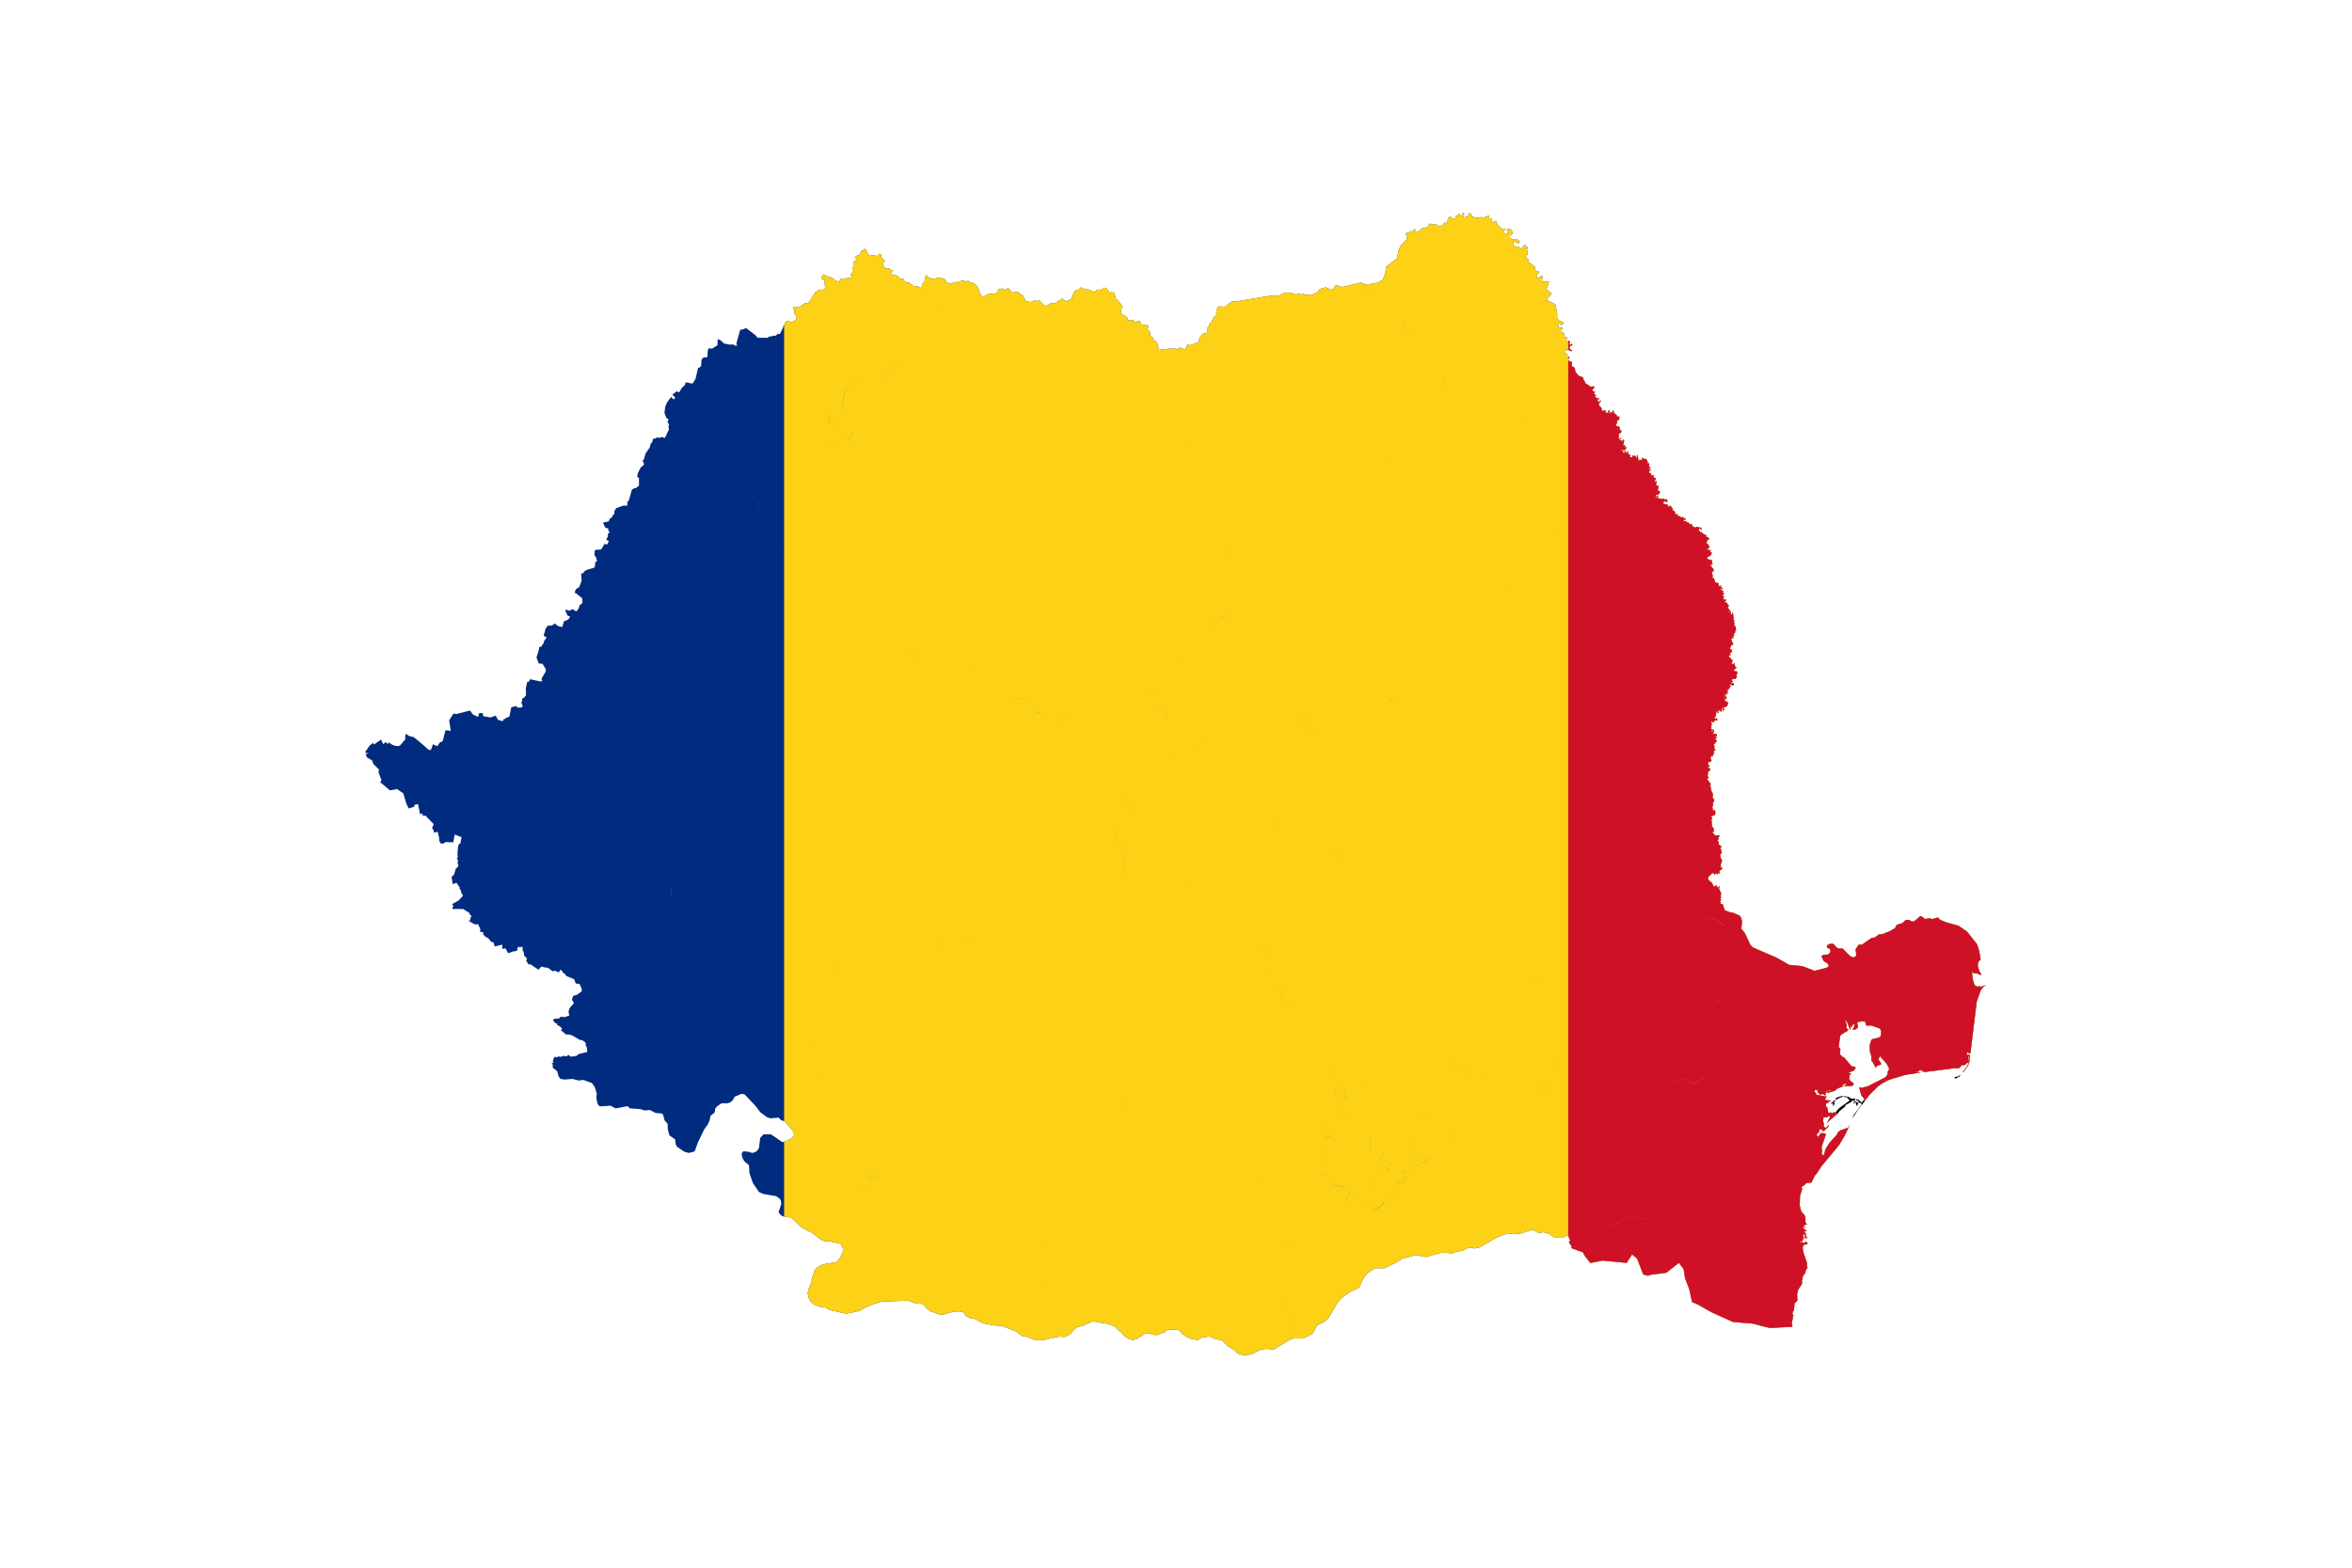 <svg data-name="Layer 1" xmlns="http://www.w3.org/2000/svg" viewBox="0 0 1500 1000">
    <defs>
        <clipPath id="a">
            <path d="m1264.59 628.88-.87.37-.25.65-.66-.46.2-.56-1.21.42-1.66-.13-1.1-1.4-.87-3.18-.56-4.15.42-1.17v1.33l3.72.54.94.83 1-.5-1.17-1.52-1.21-3.76.28-2.39 1.58-1.8-1-5.76-1.35-4-6.32-8-5.42-3.72-7.72-2.12-3.84-1.58-1.54-1.55-3.88 1-1.29-.49-3.21.41-2.09-1.73h-1l-3.77 3.29h-1.66l-1.62-1-2.14.13-2.15 2-3.56 1.07-1 2.07-3 1.8-4.93 2-2.48.3-2.64 1.94-1.82.17-6 4.17-2.48.33-1.88 2.94.48 3.27-.38 1.08-.94.66-1.35-.12-1.56-.94-4.54-4.65-2.15.12-1.52-.57-2.19-2.47-1.83-.07-1.93.85-.47 1.35 2.43 1.49-.1 1.53-1.32 1.69-3 .15-1 .54-.23.68 1.3 2.75 3 2 .09 1.54-1.44.83-7.42 1.94-7.8-3-8.4-.83-8-4.55-15.36-6.65-1.59-1.91-3.46-7.33-2.15-2.62.44-4.51-.52-2.39-1-1.45-4.51-2-1.69-.12-1.31.91 1.37-1-3.28-1.11-1.47-4.11h-1.18l.07-1.3-1-.19.73-.23.49-1.19-1-.81 1-.11-.3-1.42.3-1.69-1-1.69.2-.78-1.11-.12.74-.72.08-1.36-1.08 1.41-.84-1.76h-.37l-.19.89-.3-.59-.41.61-.18-.42-.41.27-.9-2.13-2.16-1.87-.52-1 .23-1 2.57-2.52h.68l1 1.19.07-.71 1-.24.46.61.81-1.08.74.62.19-.5-.58-.58.27-.84 1.84-1.27-.23-.54-1.44-.35.79-.51-.3-1.07.93-2.8-.91-1.61-.36-2.24 1.2-1-.67-1 .33-1-.71-.42.65-1.69-1.71-1.22v-1.64l-.81-1.06.66-.44v-1.47l.59-.3-.17-1.12-2.19.52L1092 531v-.42l.87.07.22-.61-.48-2.37-1.11-.37.45-.64-.37-1.57.37-.68-.71-1.28.92-1-1-1.5 2.45-.62.54-2.12-.56-.13.31-.54-.34-.66-.46.39-1.13-.19.52-.66-.59-1.64.78-.32-.41-1.35 1.07-2.31-1.25-2 .4-1.49-.52-1.75-.81-.82.34-1-.7-.67.55-.87-1-.15.79-1.59-2.45-3.14 1.12-1-.8-.84.36-2.54.52-1 .88-.05-.42-.36.44-1.18-1.25.05-.44-.84 1-.22.29-.65-1.19-.62.29-1.76.52.2.39-.45.85.4-.1-.76.52-.54-.66-.37.12-.88-.47-.55h.49l.37-.73h1.28l-.62-1.13.89-.09v-2.38l.54.17.54-.74-.57-.19-.39-.9.39-1.13-.66-.57.28-1.19.7.19.42-1.17.68-.43-1.49-2.12 1.11.32.56-.4-1.37-.59.34-.61.73.51v-1.32l-.64-.58-2 .43.91-1.66-.23-1.3-.73-.08.15 1.18-.44.39-.38-.27.38-1.24-.69-.57.36-.83-.53-.2.61-1.4-.22-2 .47-.48.53 1.2v-.62l.37.17 1.23-1.52.49.43.88-.35-.51-1-1.23.22-.35-1 1-.34.29-3.24.84-.41-.18 1.3.89-.08-.34-2.1.51.11.2.79 1 .08-.17.68.62-.1v-2l.54-.42.32.47-.44.75.74.77-.12-.89.85-.07v-.46l-.75-.23-.15-.65 1.91-.59.8-1.08.62-1.59-.79-.06-.37-1.08-.63.7-.54-.59.46-.6-.7-.28.36-.6.88.49.2-1.78-.51-.28v.71l-.46-.17-.69-1.54.49-.24-.15.71.84.15-.25-1.62.34.49 1.3-.2-.15-.37-.53.15-.12-.74h.68l.1-.8h-.78l-.13-.74 1 .15 1.71-2.33-.74-.58.08-.64 1.88.85.87-.8-.49-.93-1 .44-.42-.28.18-.49 1.27-.49-.78-.14-.11-1 .45-.63 1.71.19.94-1.42-.28-1.27.59-.86-.29-1.45h-1.57l-.36-.75 1.9-1.69-1.34-.15.78-.61-.83-.3.14-1.1-.46-.5-.69.55-1.22-.49.73-.79-.07-1.77-.76-.07-.25-1.2-1 .67.34-.76-.53-.45.59-1 .78.24-.91-1.84 1.06.35.73-1.57h-.68l.22-1h-.31v.51l-.79-.74 1.16-2.49 1 .17-.3-1.72-.78-.1.25-.8-.57-1.64 2-.3-1-.76 1-.76-.22-1.1 1.06-1-.39-.65.75-.58-.36-2.6-1.06-.51.66-1-.78-1.18.85-.32-.82-.8-.43-4.59-.55-.22-.13 1.35-.54-.31-.46-2.41-.47.12-.12 1-.71-.42.51-.36.2-1.08-1.37-1 .81-.61v-1l-.76-.67-.07-.9-1.66-.4.09-.53.84-.44v-.6l-1.47-.11-.34-1 .64-.6-1.11-.87.25-.87.56.2.37-.75-.78.09v-1.79l-1.06.15.47-.95-.86.26-.37-.31.1-.42 1.47.2v-.38l-1.06-.7-.08-1.21h-.44v1.1l-1.26-1.44.28-1-2.17-.64-.44-.7.24-.76-.64-.15v-1.47l-.51.61-.46-.19v-2.48l-.86-1.17.25-.22.37.48.19-.69.23-.58.78.12.05-.66-.74-.17.46-.54-1.41-1.08.12-.83-1.25-.22 2-1.21-.58-.65.09-1.74-.37-.15-.19.78-.56-1-.64.51-.47-.7-.81.22.3-.69-.49-.39.34-.78.91.39.09-1 .89.19.9-1.91-1.68-1.1 1-.12-.07-.45-2.21-.31-.39-.56.84.34-.2-1 .76.29.49-1.22-.32-.55-.63.54.38-1.41h-1l-.63-1.08.71-.45v-1.14l1.1-.43.22-.55-1.3-.94h-.75l.29-.91-2.65-1.37-.49-1.05-.34.86-1.06-1.41-.86-.14.92-1.37 1.41.9-.58-1.79-.72.71-.32-.56-1.46-.47-.52.67-2.54-.91-.18-1.52-1.27.37-1.25-1.57-1.35.4.44-1.13-1.27.31-.72-.54.13-.46 1.3-.15-.07-.63-1.33-.42-.69-.86-.07.56-.59.11-1-.89-1-.05-.79-1.42-1 .42-.35-1.92-1.56-1 .36-1-1.18-.77-.58.14.73-.46-.14-.47h-1l-.42.71-.56-.59V322l-2.67-.61-.5-1.05 1-.4.56-.85.42 1.35.78-.4.08-.78-.83-.93-1.37.41-.21-.85-.93.48-4.43-1 .13-.49 1.9.37-.53-1-1 .37-.16-.62.41-.54 1.42.29v-.66l1.09-1.27-1.69-1.11.65-3-1 .33-.74-.45.4-2.74-1.38.53.94-2.39-1.77-.42.57-1.37h-2.07l.23-1.52-.69.34-.68-.73.1-.77 1.14-.6-.63-.67-.62.57-.22-1 1.6-.05-1.49-1.17.31-2-1.18.08.11-1.25-1-1.76-1.14.12-1.51-.93.14 1.69-1.56-.37-.66 1.12-.74-4-.42.05v1.52h-.49l-.68-1.27-.63.42-.64-.49-.61.32.27.63-.38.39-1.36-.58.56-1.3-1.18.2-.69-2.48-.44 1.08-1.27.37.62-1.16-.64-.64-.63 1.86-.74-.59.25-1.12h-1.45l.61-.68 1.57.49 1.47-1.79-.26-.39-.91.46.09-1.69-1.22.34.69-3.06-.54-.86-.78 1.16-.57-.59-1.17-.12 1.19-.91-.12-.54-1.1.86-.41-.15.11-3.31 1.36-.71.26-1.47-1.1-.17v-1.52l-.52-.91-.93.2-.73-.59-.22-.91.9-.85-.31-1.44 1.46-.52.15-2.21-1.42.18-.44-1.15-1.49-1.09-.4-1.85-.74.6.52 1.06-1.55-.52-.8 1.21v-2.63l-.88.84.24.76-.41.41-1.5-.36.15-1.31-2.24.38-.65-2.17-1.35-1.31.1-1.58 1.25-1.46-.32-.17-1.38 1-.8-1.53 1.24-.43.11-.47-1.35.2-1.42-1.25-.1-.66 1.05-.11-1.72-1 .91-1.24-1.59-.49-.08-1.11 1.25-1.37-.39-.54-2.33.23-1.34-1.09-2.09-1.3.22-.75-.83-.62-.68-2.23-2.72-1-2.14-2.57-.14-1.53-.81-1.56-1.33-.29.18-2.85-1.52-.36-1-1.09 1.08-1.73-1.23.12-.54-2.06-1.81-1.2 1.69-2.05.15 1.09 1.22-.39 1.44.93.45-.83-1.23-.54-.36-1.05.63-1.2 1-.2.26-.61-.39-.52-.73.76-.88-.27-.1-.43.69-.59-.6-1.4-1.19.9-.47-.17.13-3.21-1.36.3-.43-2.69-1.84-.59-.2-1.21 1.2-1v-.69l-2.18.17-.61-.54v-1.2l.62-1.07 1.36 1.22 1.58-1.51-.37-.48-2.18-.73-1.7-1.42-.06-3.8-1.07-4.9-1.33-1.27-4-1.83.38-1.43 2.58-2.77-3.87-3.47 1-.5 1.21-3.94-3 .37-1.15-.28-.52-1 .62-1.64-.28-.86-1.25.29-1.1.94h-1.07l-.3-1 .41-1.38 1.11-.76.08-1-2.17-.46-.48-2.62-3.71-2.72-.48-2-1.68-1.22 1.52-2.31-.71-2.49.6-1.89-.48-.07-1.08 1-.22-.63.64-1.4-1-.22-2 2.62-1.63-1.13h-1.75l-1.15-.67-.76-1.09.27-1.85.52-.19 2.22 1.4.94-.32.32-.88-1.8-1.6-3.25.13-1.18-.82v-1.54l.93-.25.76-1.22-.58-1.86-1.43-.76-1.76.15.63 2.72-1.07.44-.81-.22-1.18-1.77 1.21-.53.46-1h-2.47l-2.67-2.62-1-2.51-1.69 1.25h-.54l-.66-2.71-1.3-.11-.57-1.78-1.45 1-.81-.34-.43 1.24-1.74-.85-3.43.56-2.07-.69-1-.78-.66-1.94-2.06 2.58-1.86.49-.46-.4.48-1.71-.32-.61h-.59l-.7 1.86-.86-.07-.56-1.25-.6-.25-.44 1.74-1.52-.51.47 1.79-2.5.15-1.07-1.21-1.16.47-.81 2 .23 1.87-2.23-.92-.42 1.58-2.11 1.07-1.72-.36-1.14-.79-2.36.12-1.2-.73-1.32 1.13-.18 1.2-3.67.83-2.52 2.06-1.5.25-.58-.62.29-.93-.62-.24-1.86 2-1.4-.84v1h-1.45l-.75.88.8 3.21-4 4.17-1.25 2.55-1.37 5.9-6.76 5.1-.64 4.26-1.47 4.07-2.93 1.71-2.57.62-1.72-.23-1.95 1.23-2.87-.83 4.14 6.39.53 2.18 1.6.72-1.6-.72-.53-2.18-4.18-6.37-2-.71-12.2 2.86-1.67-.8-2.35-.25-1.1 2.18-1.65.52-3.3-1.5-3.8 1.05-1.67 2.09-3.89 1.83-3.92-.38-.89-.54-1.68.54-1-.4-2.5.29-4-1.25-2.68.23-3.74 1.69-5.71.2-21.88 3.67-2.51-.07-4.71 3.46-3.42-.32-.81.48-.94 1.62-.17 3.73-1.44.81-1.47 3.26-1.32 1.15-.28 1.64-1.37 1.22.28 1.62-.43 1.25-.6.46-1.45-.17-1.6 1.67-1 1.6-.73 2.44-5.32 2.11-1.45-.85-1.67 3.57-3.46-1.45-1.15 1.45-1.18-.69-4.7.11-6.62.85.23-1.59-1-3.16-2.13-1.81-.69-1.64-1.68-1 .07-2.07-1.64-2 .73-2.3-4.85-.79-.59-1.91-1.29-.41-.87.39-.68 1.07-1.81-2.15-1.81.54-1.5-.17-.35-2-3.35-1.79-.64-1.93.84-3.14-1-1.66-1-.79-.34-1.4-1.62-.78-1-4.12-2.07-.29-1 .93-.19-1-1.68-2.3-1.1-.42h-1.3l-.83 1.52-.93-.4-2.09.13-1.66 1.5-3.9-1.72-2.55-.15-1.81-1.2-1.79 1.52-1.19.13-1.58 1-.31 1.3-1 1.47.07 1.62-3.52 1.89-1.92-.72-.81-1.12-4.8 3.25-2.59-.17-3.18 1.66-.9-.19-3.1-3.19-2 .25-1-.35-2.47 1-3.26-.41-1.89-3.66-3.6-2.45-3.23.54-2.55-2.88-2.77 1.3-.65-1.16-1 .64-1.69-.07-1.22 2.54-6.49.84-1.79 1.59-2-1.29-1.44-4.19-1.25-1.95-1.61-1.33-2.38-.53-.86-.84-.91-.17-.78.59-1.57-.73-2.52.41-.78 1-1-.63-4.69 1.23-2-1.15-.82-1.5-.89-.49-1 .13-.93-.93-2.41.05-.76.51-2.17.22-2.72-1.08-1.35-1.54-.74 3.87-1.81 2.47-.12 1.38-.49.56-.68.1-1.36-.93-3.32-.39-.44-.88-1.09-.3-.32-1-2.13.25-1.19-.91-.49-1.32-1.45-.5-1.1.22-.23-.93-1.83-.92-.78-.89-.87.35-1.11-.35-.32-.86.32-1.24.6-.36-.21-.37-1.09.15-1.12-1.26-1.37.25-1.2-.44-1.3-1.5-.24-1 .7-1.5.72-.48-2.4-2.21-.28-2.2-1.4-.17-.83 1.34-5.93-.81-1.32-3.33-1.35-.37-.36.94-1.55.38-.19 1.47-1 1.3-.92-.14-1.82 1.39 1 .89v.68l-2 1.86.67 2.06-1.38 1.77 1 1.22-1.89 2.62-.07.59.86.05-.64 1.59h-2.35l-2.74.76-1.33-.47-1.3 2-.66.29-.68-1-1.2-.19-.72-1.23-.34.2-.81-.52-.47.3-.49-1.06-1-.22-.14.81-2.14-1.54-1.45-.27-1 2 .54 1 1.49.33.22 4.06.89 1.05-1.5 1-3 .07-1.43.75.07.54-1.27.27-.34 1.08-1 .91-1.4 2.79-1.82 2.16-2 .07-3.72 2.77-2.87-.54-.95.32.12 1 .91 1.1-.54 2 1.12.68.71 1.71-.31 1.58-2.79 1.46-2.55-.66-1.54.52-.31 1.71-1.08.92.11.62-2.18 4.46-1.5.11-1.37 1.05h-1.81l-1 .59-1.35-.13-.65.89-6.64-.06-1.33-1.66-6.05-4.56-1.65.86-2 .27-2.45 8.64.42 1.52-2-.17-.27-.64-2.54.13-3.39-.67-2.42-2.2-1.77-.66-.07 3.89-3.41 2.19-2.3-.16-.56 1.94-.1 3.19-.54.59-1.88.09-.92.67-.53 1.08-.18 3.59-1.19 1.26-.72-.17-1.74 7.35-1.83 2.89-4.56-.88-.07 1.39-2.46 2.55-1.09 2-.59.53-1.37-.71-2.48 2-.17.36 1.81 1.62-1 1.3-1.73-1.65-2.71 3.7-1 2.62-.52 3.85 1.36 3.42 1.34.64-.71 1.4 1 2.33-.44 1 .34 1.75-2.6 5.46-2-.62-1.19.52-2-.22-1 .71-1.41.17-.3 1.65-1.29 1.83-.45 2-2.7 3.9-1.14 4-.76.39.95 2.3-.61 1.08-1.33.78-2.05 4-.39 2.18 1.15.92v4.81l-2 1.59h-.9l-1.64 1.01-1.91 6.81-.95 1-.14 1.8.34.54h-2.91l-4.43 1.64-1.2 2v1.83l-1.34.86.22.73-1.72 1.28-.78 1.69-3.61.86 1.53 3.26 1.71.32.37 1.83.75.89-1.27.71.08 1.57-1.13 2.39 1.49.49v.82l-.86 1.64-1.59-.44-2.28 3.64-3.54.22-.6.74-.08 2.85.91.87.8 2.89-1.15.28-.31 3.2-.81.7-4.07 1.09-2 1.13-.34.91-1.5.52.23 4.48-.38 1.27-1.17 2.87-2 1.28-.68 1.46.08 1.11.78.15 3.75 3.05.21 3-1.79 1.38-.62 2.1-1.54 2-2.26-1.51-2.25 1-2.15-.79-.22 1.08 1.14 2.43.47.58 1.22.25-.34 1.17-1 1-2.5 1.06-1.09 3.69-2.78-.76-1.95-1.59L352 399l-2.58.1-1.42 1.8-1.23 4.26.35.69 1.54.7-1.72 2.51-.26 1.37-.89.86-.27 1-1.74.64v1.25l-1.63 5.19 1.46 3.85 2.41.2 2.2 3.72-.44 1.67-2.5 4.19.59 1.35-1.08.37-6.79-1.48-.8 1.67-1 .14-.87 4 .16 4.41-1.27 1.54-1.25.67v1.76l-.56.74 1 2.23-.84.88-2.74.08-.29-1-3.43.75-1.28 6-2.25.88-.54.72-.61-.22-.88 1.56-3-.9-1.4-2.65-3.38 1.12-4.46-.75-.74-2.18-2.15.34-.28 1.94-.61.21-2.92-1.47-1.85-2.49-8.92 2.28-1.57-.44-2.82 4.4 1 6.7-3.34-.38-1.69 6.65-.76.81-1.15.29 2 .22-2-.22-1.25 2-.86.32-2.3-1.15-1.1 3.24-.71.6-1.25-.46-3.36-3.08-5.76-4.79-2.71-.61-2.28-1.42-.47.77v2.71l-3.39 3.85-1.05.41-2-.16-2-.77-2-1.47-.65 1.09-1.45-1.3-1.49 1.44-1.42-3-4.56 3.19-.44-1.1-2.21 1.66-2.8 4 .35.84h1.79l-1.87.84v.43l.87 1.6 3.1 1.79.86 2.3 3.63 3.61-.37 1.68 1.89 5-.41 1-.65.12 6.48 5.44 4.57-.8 3.93 2.69 2 6.69 1.54 3 3.72-1.25-.38-.94 2.52-.66 1.34 6.45 1.43-.35.48 1.57 1.4-.37 5.34 5.47-1.05 2.74.71.6.62 2.12 2.29-.53 1.13 4.83-.43.11 1.05 2.4 2 .25.29-.59 1.32-.46 4.54.2 1-5 4.34 1.7-.8 4.14-.88.1-.57 1.74-.44 5.51.42.41-.71 2 .78.78-.35 1.5.54 2.33-1.71 1.71-1.08 3.63-1.57 1.46.71 4.63 2.48-.83 2.05 3.12-.24.34 1.3 2.2-.42.22 1.43 2.23-2.67 3-4.32 2.52.95 1.49-.71.38v1.22h6.82l3.75 2.36.8 1.54.45.05.26 1.3h-.7l.14 1-.59 1.17h-.78l4.07 2.37 2.13-.09 1.67 3.73-.61.09.14.81 1.62.47.26-.32.27 1.73 1 1.2 2.43 1.46 1.54 2.1 1.53.27.66 2.64 4.94-1.14-.16 2.35 1 .34 1.13-.47 1.72 3.27 3.18-1.19 2-.22 1-1-.54-.56 1.3-1.4.55.81.95-.75.95.59-.36.31.36.47-.32 1.17.45.12.49 1.35.17 1.74 1.86 1.86-.56 1.52 1.67 2.4 1-.26 5.22 3.5 1.84-2 2.67.71 1-.27-.12.49 1.39.1v.42l2.42 1.64 1.08-.51 2.72 1.19.91-1.62h.51l1.37 1.86 1.38.91.37 1 5.23 2.18 1-1.1 1 .76L370 623l-.65-2.47 1.78-2.35-.56-1.89 1.17-.71.18-2.2 2-1.21-.42-1.73.42 1.73-2 1.21-.18 2.2-1.17.71.56 1.89-1.78 2.35.65 2.47-1.81 1.33-1-.76-1 1.1 1 2.72 2.45.27 1.38 3.18v1.45l-3 2.28-2.48.69-.8 2.42 1.32 2.21-2.77 3.11-.74 2.4.56 2.4-3.67 1.2-.17-.5-1.32.27-.3-.37-1.18 1.37-1.07-.22-.37.52-.37-.46-1.84.68-.17.49 1.86 2.18.17-.29.87.58-.45.42 2.58 1.37-.1.47 1 .49-.82 1.2 3.42 2.8.91-.22 2.57.54 5.46 3.2.77-.21 2 1.22.85 1.18-.34.78.91 1.79.22 2.74-5.46 1.33-1.77 1.39-.71-.25-.51.54-1.38-.43-.37.7-1.66-1.3-.83.1.1.43-.61.38-.39-.35-.69.37-.34-.51-.93.11v.42l-1.14-.12-.14.42-1.67-.47-.68.67-1.62-.35-1 1.77.32.49-.61.26.51 1.47h-1.1l.42.84.46-.15-.61.56 1 .42-.78.35.24 1 2.77 2.18.86 3.34 1.15 1.52 2.45.49 5.29-.39 4 1 2.9-.39 5.49 2 1.81 2.47 1.35 4.41-.39 2 .61 3.56.59 1.46 1.2 1 6.71-.44 3.28 1.7 7.63-1.42 1.54 1.41 6.67.47 2.64.9 3.31-.33 3.73 1.9 4 .35.7.81 1 3.62 1.87 2 .2 3.94 1 3.63 3.54 2.38.53 3.33.66 1.37 4.68 3.24 2.79.83 3.39-.78.71-.72 1.83-5.17 3.95-8.16 2.55-3.65 1-2.3.56-2.89 2.64-2.11.39-2.48 1.09-1.44 2.94-2h3.87l1.67-.56 1.59-1.4 1.27-2.25 4.34-1.82 2 .39 6.82 7.26 3.08 4.06 4.24 3.16 2.19.79 5.34-.49 1.44 1.62 2.53.76 5 6 .93 2.6-.61 1.52-4.65 2.53-2.17.66-7.39-5-4.64-.09-2.23 2.37-.76 6.39-1.05 1.7-1.46 1-1.77.49-2.9-.86-2.89-.15-1 1.33.4 2.59 1.22 2.26 3.06 2.65.3 5.06 2.21 6.38 3.92 5.7 2.88 1.25L495 763l2.48 1.8.63 1.38.12 2-1.67 4.9.82 1.46 1.73 1.31 5.56.85 6.77 6.42 6.54 3.34 5.83 4.5 2.13.71 3.27.27 1.19-3.67 6.3-6.49 3.06 1.12 2.67 1.66 1.14-.06h-1.14l-2.67-1.66-3.06-1.11-6.3 6.48-1.19 3.67 7 1.52 1.45 3-.19 2.25-1.87 3.85-1.91 2.53-8.67 1.46-2.8 1.13-2.62 2.45-2.16 6.55.35.41-.4 1.45-1.39 2.79-.88 3.48.44 2.65 1.24 2.57 2.33 2.14 4.1 1.51 3.36.49 2.54 1.53 10.56 2.36 8.55-1.8 3.06-1.93 5.25-2.23 5.76-1.72 17-.7 4.9 1.9 3.53.15 1.13.45 2.58 2.89 2.34 1.63 5.88 2h1.9l3.74-1.3 3.73-.68 2.62-.14 2.62.6 2.06 2.51 3.11 1.3 2 .27 5.43 2.86 6.84 1.37 5.27.3 9.31 3.7 3.39 2.71 2.76.45 3.46 1.29 2.43 1 2 .1 3.91-.38 9-2 4 .18 4-2.3.76-1.36 2.26-2.2 4.41-1.32 6.27-2.74 9.9 1.71 3.87 1.4 2.57 2.62 2.13 1.52.69 1.18 2 1.68 2 1.16 2.38.63 2.2-.53 5.46-3.44 2.53-.27 2.57.89 2.33.21 5.57-2 .19-.61 1.28-.74 6.2-.14 1.39.71 1.72 2 4.38 2.86 4.83 1 1.34-.24 2.38-1.42 4.58-.52 2.45 1.22 5.66 1.4 3.66 3.63 4.14 2.5 1.71 2 4.15 1.23h1.86l3.58-.86 5.6-2.8 3.27-.43 4.89.29 10.59-6.42 1.78-.46 6.55-.08 5.71-3 3.13-5.51 4.24-1.89 3.07-3 5.26-8.94 2.94-3.6 5.89-4.09 4.31-1.92 1.15-1 2.7-5.82 2.89-3.22 4.5-2.79h5.76l7.67-3.71 3.8-2.45 6.49-1.59 1.8-.66 6.58 1.28 10.17-2.8 7 .42 2-.88 4.51-.81 3.71-1.87 2-.11 1.48.61 1.85-.34 1.75-.4 10.26-5.93 5.49-2.3 6-.69 3.81.23 7.39-2.33h1.13l3.33 1.8 3.33-.45 3.78 1.11 2.06 1.76 2.38.59 3.45.19 3.43-1.52.83.4 2.19-1.67 1.92-.52-1.92.52-2.18 1.67.53 2 .66.52-.85.76.07.91 1.45 2.13.09 1.37 7.18 2.6 1.45 2.62 3.3 4.21 7.88-1.54 15.26 1.47 3.5-5.41 3.21 2.69 3.88 10.09 3 .87 1.87-.69 9.82-1.25 8.06-6.3 3 3.83 1 6.2 2.62 6.71 1.79 8.25 3.17 1.31 9.31 5.21 13.7 6.2 12.46 1 10.86 2.82 14.55-.77-.51-2.5.78-3.21-.1-1.34.74-.35-1.07-.61.34-1.22-.35-.08 1.06-.91.46-4.8 1.75-1.62-.18-4.11.76-3 2.5-3.82-.27-1.6.54-1v-1.64l1.71-2.65.32-1.76 1.13-1.43-.51-1.24.17-1.79-2.4-7-.39-2.84.55-1.69 2.55-.57-.24-1.17-1.62-.07v.56h-.91l-.66-.74-1.26.5-.1-.74 1.79-.44.32-3.95.91-.2.39 1.35-.83.37.12 1.08h.35v-.68h1v.78h.51l-1.2-4.12-.7.22-.2-.54 2.13-.69-.85-.09-.57-.84-1.5-.78.49-.52h.91v-.37l-.84-.1.64-1 1.59-.25-1-1.39v-2.91l-.56-1.7-2.09-2.32-1-3.8.19-6.2 1.49-4.63-.7-.4 1-1.41.66-.06 1.66-1.74 3.09-.09 2.32-4.73 1.06-1 2.94-4.63 11.23-13.46 3.62-6 3.55-7.37-1.27 2.08-5 1.71-1.32 1-1 2-4.43 4.78-2.68 4.16-1 4-.74-.28-.73-1 .27-1.72-.27-2.38 2.88-8.23-2-.66-1.56.22-1.65 2.35-.86-1.54 1.75-2v-1.37h1.61l.49 1.08.84-.07 3-2.85.17-.8-2.15 1.79-1.23-1 .27-1.67-.62-1.68.3-2.55 2.31.07.93-.93.73.27.15.71-1.91 3.41 6.07-5.27-.76-1.5-2.42.59-.42-.52-1 .6-.71-.54-.54-3-.79-.72-.1-1.84 1.84-.78-.2-.7h1.08l.54-.51-2.71-.15-1.48-.83 1-.52.22-1.28-.68.25-5.49-1.15-1.38-2.09.35-1.1 1.44.27.37 1.57 1 1 .53.26 1.4-.41 1.84 1 .41-2.28.72-.71 2.4-.43-.24.44-1.91.27-.67.75.32.39 4.82-1.39 2-1.6 3.16-1.17-.08-1.1 1.82-.72.66.27-.1.42-2.06 1 5.93-.28 1-1.09-.71-1.05-1.79-1.17-.53-1.42.27-2.23 1.07-.87-1.83-.53 3.9-1.64.06-.84.76-.73-.8-.78-1 .09-1.2-.59-4.32-5.19-1.49-.67-1.23-1.46.18-3.44-1.06-1.29 1-7.21 3-2.2h.78l1.31-1.5v-.44l-.73-.09-.45-1.23.2-1.47-1.08-2.74.22-.44 1.42 2.23 1.49 4.08.64-.36-.48-.93.17-1.54.54 1.59 1.24-2.33.83.32-.46 2.15-1 1.15 2-.1 1.74-1.39-.63-3.21 2.5-.61h2.59l.57 2.65h3.42l5.32 1.86 1 1.47-.22 3.34-1.17 1-4.73 1.19-.73 1.72-.49 2.18.09 3.92 1 3.21v2.79l.68.42 2.11 3.87.83-1.3 2.48-.75v-.74l-1.61-2.57.95-2.07 4.46 5.16 1.45 2.86-.89 1.82-.33 2.12-1.28 1.57-11.08 5.64-3.7 1h-1.4l-.61-.66 1.5 5.56 2.55 3 2.65-3.39 5.17-5.17 2.52-1.91 4.58-2.42 10.51-3.23 10-1.5-2.43-.3-.17-.43 1.28.09.43-.78 1.2-.25 1.09-.12-1.57.59 1.07.34.72-.29.54.61-1 .15.39.19 20.29-2.6 2.09.18 1.22-.76.83-1.37 1.64.15.4-.55.51.3.51-1.13 1.16-.19.39-1.48-.47-2.35.23-.46.8 1.56-.76 3-1.15 2.33-2.54 3.11.24.3 2.81-3.66 1-2.18.64-3.21-.35-1.86-.49-.4h-.69l.17.34-.73-.19v-1.13l.32-.45 1.34.79.64-.29 4-32.93 2.65-7.31 1.88-2.42 1.65-.55ZM283.77 476.1l-.6-.42.6.42 2.68-.37Zm15.37 9.65 2-.34Zm4.56 1.45.85-.25Zm8.06 4.41-.54.93h-3.88l-1.89-2.6 1.89 2.6h3.88l.54-.93 2.67 1.48Zm3.42 1.89.28-.86Zm1.26.32 2.42-1.65-2.42 1.65Zm9.18 8 2.75-2.53Zm5.81-5.51-1.71.12 1.71-.12Zm14.66 1.18h-1.77l-.66.69-1.17.22-.74 3.08.74-3.08 1.17-.22.66-.69h1.77Zm95.85 12.27h-.81l-1.39 1 1.39-1Zm-3.43.39-1.07 1.27 1.07-1.27ZM423 399.77l2.72-4.68-2.72 4.68-3.77.63Zm-1.2 100.12-2.33-.61-1.39 1.29 1.39-1.29Zm-10.56 6.22L414 504l.58-2.45L414 504l-2.8 2.08-1-.1Zm-3.62-112.88 1.29-2-1.29 2-4.05.66Zm1.17 111.12-1.79 2.06Zm-6.86 4.43-1.22.57-2.43-.34 2.43.34Zm3.24-3.5-.72-.36.72.36Zm-1-.47-2 1.48 2-1.48ZM393 503.59l1.27 3.13-1.27-3.13-1.16 1Zm-8.65-109.92 4.72-.07-4.72.07-1.74 2.42Zm.48 113.55 1.18 1.32.2.48-.2-.48Zm-1.85-.34 1.71.19-1.71-.19Zm-6.67 65.56-.78.74.78-.74Zm-1-174.73 1-1.66-1 1.66.19 1.39-.32.23.32-.23Zm2.79 101.69-2.67-1Zm-7.67-101 1-.88-1 .88-.41-.1Zm-2.88-3.4h1.89-1.89l-1.54.71Zm1 92.82-1.69.49-.38.91.38-.91Zm-14 10.2-1.18 1.47 1.18-1.47 1-.56Zm2.11-.23 4.53-2.88 2-3.11-2 3.11Zm6.34 97.45.15-.87-.08-.17.08.17Zm.86 1.76.56-.88Zm2.27-8.21-4 1.67-.17 1.34.17-1.34 4-1.67 1.33-.18Zm1.42-1.16-.16-.85.16.85Zm.4 1.75 1.3-.42ZM366.87 579l-2.87 1.61.64 5.39.58 1.36-.58-1.36-.64-5.39 2.92-1.58 2.64-.24 1.71-.93-1.71.93Zm3.77 24.05v2l.44.47-.45-.47Zm2.7 6.85.68-1.17Zm2.1-33.91 1-1.24-.78-1.31.78 1.32Zm7.52-9.85-4.17.15-1.42 2.37.05.94-1.15 2.1v.65-.65l1.15-2.1-.05-.94 1.42-2.37 4.17-.15 1.59-1.49 1.38-.52-1.38.52Zm3.08-2 3.12.2Zm.85-50.91 2.42-1.31Zm5-7.62-2.36 2.94Zm1.32 61.87-2.59-.23 2.59.23 1.67 1Zm16.25 2.74-.61 1.2-3.07-.22-1.2-.52-3.21 1.16-4.41.32-.73-.49.73.49 4.41-.32 3.21-1.16 1.2.52 3.07.22.61-1.2-.42-2.57 4-.76-4 .76Zm3.5 1.74-.59.56-.59-.69.59.69.59-.56h1.82l1.9-.64-1.9.64Zm6.47 6-.81.56.81-.56.64.7Zm9-11.18-.6.56.6 2.62-.31.27.88 1.77.05 2.78-1.82.88-1.17 3.08-4.58-.49-1.28.64 1.28-.64 4.58.49 1.17-3.08 1.82-.88L429 572l-.93-1.74.31-.27-.6-2.62.6-.56-.41-1.18 1.94-1.25-1.91 1.2Zm2.67-1.08 3.43-3.16Zm5.06-3.82-.94.95-.55-.23.55.23.94-.95 1.81-.05.49-1.55 2.32-3.62-2.32 3.62-.49 1.55Zm2.37 155.57-.64-1.89.64 1.89Zm.24-10.37 2.82.81ZM1090 585.94h2.5l2.06.59 4.31 3.3 1.33.28-.07.07-1.35-.29-4.31-3.29-2.06-.59h-2.5l-3.71 1.85Zm-1.24 145.82.68 1 1 5.07-1-5.07-.67-1Zm-.39-51.09L1090 678Zm1.59-65.1 1.71-1.45Zm-8.12 93.56-.89-1.49.89 1.51 1.35 3.58-.77 2.89-1.51 2.47v1.57l2.6 4.37 1.46 4.6.49.72-.53-.76-1.45-4.59-2.6-4.38v-1.57l1.5-2.47.78-2.88Zm2.58-20.51-1.13 2.12-1-.56-1.35.93-1.63-.05-5.2-3-6 1.35-1.86 1.55-.76 5.31 1.26 2.95-1.27-3 .74-5.31-.42-2 .42 2 1.88-1.55 6-1.36 5.18 3h1.62l1.36-.93 1 .55 1.15-2.11 2.19-1.26 1-2.61-.94 2.66Zm-11.64 14.82-2-2.23Zm3-227-2.87.86Zm1.91 117.15 1-1.56-1 1.56-3-1.89Zm-14 156 5.32 1.32-5.32-1.32-1.17 1.64-1.08 3.48-1.1 1.17-1.09.37 1.09-.37 1.1-1.17 1.08-3.48Zm1.77-160 1.12.59ZM1088 480.12l-4.6 1.88 4.6-1.88Zm-3.75-115 2.83-.44-2.83.44-1.76.83Zm-1.68 226.54-2.55 1Zm-5.22-110.22 2.79-1.49-2.79 1.49Zm-5.74-6.47-1.2.35Zm-8.53 1.89-.43-1.77.32-1.34 1.9-.22.45-1 .48-.11-.48.11-.45 1-1.89.22-.33 1.34.43 1.77-2.18 1.69V480v-1.45Zm-.76 115.24-3.1.88-.25-1.11-3.06-.92 3.06.92.25 1.11Zm-4.53 163.43.35-.36Zm-1.08-397.91-.92.62Zm1.67 123.14 1.49-1.14-1.49 1.14-3.45.43Zm-2.82 108 .51 1-.14 1 .14-1-.51-1-4.31 1.21Zm-4.41 155.82-.71-.15Zm1.69-266.77-1.64.54Zm-2.84 106.3.13 1.49-.13-1.49-1.51.64Zm-5.26-2.25.22.66-.22-.66Zm3 2.83.42.2-.42-.2Zm.93-1.1-.55.65.55-.65-.27-.73Zm-3.08-106.76-1.35 1.49Zm-2.23 1.33-.18.61ZM1042.1 578l.62.49-.54 1.71.25.82-.25-.82.54-1.71-.62-.49-3.13 2.82Zm-5 4.49.05-.88Zm-.39-107-.54.24.54-.24Zm4.65 2.25-.49.32Zm-3.62-132.59.15-1.54-.15 1.54-.74 1.28.77 4.7-.77-4.7Zm-3 130-.59 2.45 1.74 1.79-1.74-1.79Zm-.47 22.35 2.06-1.79.17-2.24-.68-1.15.59-2.23 2.42-1.07-1.71-2.57-1-3.07-1-1.25.45-.69-1.16-1.68.44-.77-.44.77 1.16 1.68-.45.69 1 1.25 1 3.07 1.71 2.57-2.42 1.07-.59 2.23.68 1.15-.17 2.24-2.06 1.79-1.1.29Zm-1.64 81.12 3.24.5 1.32 2.5-1.32-2.5-3.24-.5-.7-.66Zm-23 106.08-.85 1.55Zm-.46-72.14-.86 1.81-1.62-.53-.37.78.37-.78 1.62.53.86-1.81 1.79.13.29-1-.29 1ZM996.55 620l-.46 1.47-2.32-1.47 2.32 1.51.46-1.47 4.51 3.35 1.15-2.16 1.52-.07 1.4-1.62-1.4 1.62-1.52.07-1.15 2.16Zm.15 34.81-.41-4.58Zm-.91 19.56-2.77-.93-.38 1.1.38-1.1 2.77.93 2.55-9.19Zm-12.64-53L981 625l-1.67 1.25-1.59 2.75 1.61-2.79L981 625l2.13-3.58 5-4.71 1.27 1.48.74-.5 2.42 2.28.46-.46-.46.46-2.42-2.28-.74.5-1.27-1.48Zm-.83 66.55-5.12-2.15-4.9-3.31-2.67 3.6 2.67-3.6 4.9 3.31 5.12 2.15Zm-12.89-111.6-.15 1Zm16.74-95.17-.52-.22Zm-1.17 1.07-5.34-1.89Zm-1.3 100-1.89 3.82ZM973 482.18l2.26 1.36Zm3.07 1.29 2.8 1.35Zm15.16-142.88 1.14 1.52-1.15-1.52Zm.94 303.6.66-1-.66 1-.42 5.57Zm7.76-49-.75-5.9 1.47-2.84-1.47 2.84Zm23.33-40.2-2.2.6 2.2-.6Zm-4.9 41.08-3.7 2h-.71l-.15.52.15-.52h.71Zm-1 91.87-.3-1.32Zm-2.5-86.7-.1-1.51.1 1.51-1.62.62-.14.93-1.45.46 1.45-.46.14-.93Zm-6.11-128 1.82.39-1.82-.39-.6-1.45-2.68-.37-.24-1 .24 1 2.68.37Zm2.88.2-1 .17Zm-3.65 58.36-1-.09Zm.38 86.77-1.69 2.21Zm-1.51-1.12 1.22-2-1.22 2Zm3.8-6.85 2.08-.92Zm16.24 120.84.73-2.9.06-4.19-.06 4.19-.73 2.9-13.77.33Zm.3-163 .46.67-.46-.67-1.79-1Zm-.22-5.45 1.22.56Zm.71 14.25.51.38-.51-.38Zm2.18-.08-1.16.84Zm.29 144.32-.34 3.17Zm-2.58-365.31-.21 1.34 1.2 1.74-1.2-1.74Zm-4.43 6.46 1-.59-.73-2.3 4.7-.07-4.7.07.73 2.3-1 .59-.76.17Zm-1.44 111.5 1 1.37-1-1.37-1.42-.74-1.21-4.07 1.21 4.07Zm-8.83-5.71h3.95l1.17 1.2.95-.26-.95.26-1.17-1.2Zm-1 .88.85.22Zm-6-221.61-.49-.45Zm-1.29 219 1.22 2.71v.67-.67l-1.22-2.71-1.56.81Zm-2 1h-2.21l-1.69-1.11 1.69 1.11Zm-2.65-218.89 1.69 1.26-1.69-1.26Zm-6.44 220.07 3.16 2.06.83-.09-.83.09-3.16-2.06-.77.22Zm-3.36-128.69.91.39-.91-.39Zm-1.2 129.92.71.12-.71-.12Zm-.59-216.86.32 2.67-.32-2.67Zm-6.57-1.65 1.47.94 2.55 3.16-2.55-3.16-1.47-.94Zm-5.93 78 .64-2.83-.64 2.83-2 3.1.49.8-.67.42.67-.42-.49-.8Zm-3-63.53.33 1.32 1.5 2.14-1.51-2.14-.32-1.32-.54-.45Zm-2.9-4.83 1.62 3.75-1.62-3.75Zm.1 427-2.57-2.06-7.09-2.53-1.53.08-.37-.42.38.42 1.52-.08 7.09 2.53Zm-19.21-309.46-.61-1.06Zm5.37 106.49 2.11 1.13-2.11-1.13-2.33 1.59Zm3.92-113.1-1.41-.21Zm-.56-3.49.34-1.08-.34 1.08Zm.53 2.43.72-.49-.72.49Zm1.62 117 1 .2-1-.2-2.7-2Zm-.14-112.24.33-1.35-.32 1.35Zm-3.07-3.51.1-.42-.1.42Zm-2.11 312.52.91-1-.91 1-.61-.3-.43.42.43-.42Zm1.42-2.65 1.11.42-1.11-.42Zm6.2-305 .3-.83Zm4.64 198.17-.15-1.64.15 1.64Zm-1.94-315.17 1.49 1-1.49-1Zm-4.14-.1 3.35.69-3.35-.69Zm.53 72.78 2.92-.17-.27-1.6.3-1.15.68-.44.17-1.52.45-.27h.9-.9l-.45.27-.17 1.52-.68.44-.3 1.15.27 1.6-2.92.17-4.92 2.69Zm-4.35-71.62-.9-.09Zm-2-.2-2.08-.85Zm-6.68-2.6 3.16 2.18-3.16-2.18Zm.31 122.4-.81-1.35Zm-.19 106.66-4.91-1.74-.22-1.18.22 1.18Zm-12.16-3.41 1.45.55Zm1 198.93.34.61 5.56-.94 1.3.52-1.3-.52-5.56.94-.34-.61Zm6.49-425.63 2.48 1.77-2.43-1.82-3.38-1ZM942 484.82l2.14.15-2.14-.15-1.19-1.12ZM941.32 323l-3 2.39Zm-10-58.35 1.71 1.05-1.71-1.05Zm.05 61.45-.17-.85 4.46-3.19-4.46 3.19.17.85-.55.1Zm3.8 160.19h-2.87ZM930 283h-2.38l-1.93-2.18-2.67-1.56 2.67 1.56 1.93 2.18Zm-24.68 428.4-3.62.76 3.58-.76 4.4-2.13Zm2 4.27-1.85-2.25Zm0 21.85 1.1-.66-1.1.66-3.6-.1Zm-7-4.31 1.4 1.29.12.91.72-.05.05.86 1 .14-1-.13-.05-.88-.72.07-.14-.92-1.4-1.28 3.58-3.87Zm-3-47.34.59 1.41-.25.89.25-.89Zm-17.18 53.71.94-2.14 1.36-1.45h.06l-1.37 1.45-.94 2.13 7.31 2.4-1.87 3.63v.59l-.53.44 2.35-4.66Zm4.94 7.07-.71-.54ZM871.37 694l-1.23-3.37 1.25 3.39Zm.18 33-1.36-.22Zm.9 26.32-2.8-.83Zm6.75-279.73-4.18-1.9Zm4.47 137.54 1.73.32-1.73-.32ZM881.43 470l2.19.73Zm1.62 131.29-.4-.59Zm-2.72 91v-.3Zm-4.18-.31-.31-.85ZM875 734.84l-1.4-3.12.19-5.05h.07l-.21 5.09Zm-1.63 19.4v-1.13l1.1-.08-1.09.09v1.13h-.65Zm1.06-1-.12.5.93 1 1-.19 1.35 3.11-1.35-3.09-1 .19-.94-.95Zm5.71-5.65 1.05.5-1.05-.49-2.07 3.9Zm6.12-132.93 1.37 1.74Zm1.25-56.41-3.53-.22 3.53.22.76 2.17 3 3-3-3ZM892 689.86l-1.39 1.64 1.39-1.64Zm-2.28-67.28 1.75-.46Zm1.69 131.61.69.39 1.6-1.22.66.44 1.53-1.39h.08l-1.61 1.47-.66-.44-1.6 1.22-.69-.41-2.76 2.75Zm3.65-2h-.07l1.57-1.52h.1Zm.89-3.63-.59-1.1h-.92v-.08h.93l.59 1.1 1.18-.4v.06ZM894.37 623l2.82-2.59Zm14.86-85.44-.92 2.14Zm-3-35.14-2 1.23-.83 1.47.83-1.47 2-1.23 2.33-2.3Zm-2.55 8.39-1.25.63Zm-2.26 119 1.92-1.59.27-1-.27 1-1.92 1.59-.71-.54-1.15-1.08 1.15 1.08Zm-1.56-8.81-.88.33.88-.33Zm.72 66.65 3.7 2.21-3.7-2.21-2.26.45Zm-1 33.34.45.6-.45-.6Zm.8 5.78 2.72-.65-2.72.67-.69-1.15Zm2.73-.63.7 2.29Zm8-83.33-.66.52Zm-1.92-17-.75-.37-.86 1.42-2.3.64-1.48-.28 1.48.28 2.3-.64.86-1.42.75.37 3.19 4.54Zm2.67-81.7.17 1.13Zm-.05-.34.72-1.05Zm-3.2-52 2.35 1.06Zm6 .46 2.28 2.26 5.66.49.49-.16-.49.16-5.66-.49-2.28-2.26Zm2.57-193.76 1.35.61Zm6.49 360-1.69 1Zm2-393.93-.49.87.55.58-.15.71.15-.71-.55-.58.49-.87-.46-.88.2-2.13-.88-.14-.13-.84-.78-.64.78.64.13.84.88.14-.2 2.13Zm1.06-7.88.09-1.85-.09 1.85-3.48.78-1.55.63-.54.71 1.14 1.84-1.14-1.84.54-.71 1.55-.63Zm-5.56-14.24-.69.59.32 1-1.22.11.82 1.74-.38.78 1.93.64-.25.66.84 1.3.05 1.73 1.25 2.26.09 1.05-.09-1.05-1.25-2.26-.05-1.73-.84-1.3.25-.66-1.95-.68.38-.78-.82-1.74 1.22-.11-.32-1 .69-.59-.49-1.37-.77-.24.77.24Zm-1.75-6.42 1.13.86-.18.46-1.08.24.94 1.1-.62.55-.19 1.35.19-1.35.62-.55-.94-1.1 1.08-.24.18-.46ZM918 275.81l.66.53 1 3.05 2.72.43-2.72-.43-1-3.05-.66-.53Zm-.39-40.29-.14.62Zm.47 50.73-1.35.56Zm-1.69-.32.49-.13Zm-.22-51.76-.22.76.78.64-.78-.64Zm-1.16-.51.23.71-.23-.71Zm-1.66-2.72.61-.66-.61.66-.13 1.05.94.84-.51.51.51-.51-.94-.84Zm-1.4-3 .49.93-.76.45 1.53.66-1.53-.66.76-.45Zm-1-.31-.11 1.12.11-1.12-.71-.47Zm-1.25-3v.94l1 .61-1-.61Zm-1.28-.46.15.91-.15-.91Zm-1.82-.79-.22.67Zm.23.77-.25-.05.25.05-.52.22.13.33-.13-.33Zm-3-7.45 1.33 1.24v.39-.39l-1.33-1.24Zm1.16 2.28-.52-.65.52.65-1.55 1.42.62 1.83.54.17-.54-.17-.62-1.83Zm-2.13-2.75.27.95-.27-.95Zm-.4-.42-.12.89Zm2.53 69.69 1.22 1.25-1.22-1.25-8.09 4.43Zm-8.66-79.14v.58Zm-.61.58v2.13l5.16 5.76.83 1.5-.82-1.5-5.26-5.83Zm-.78-.27.12-1-.44-.37.44.37Zm-.88-4.14.63.93-.86.47.47.81-.68.21.17.72-.17-.72.68-.21-.47-.81.86-.47Zm-.89-.24.64.17-.64-.17-.24-1.23Zm-2.76-3.53.07 1.13 1.13 2.28-1.13-2.28-.07-1.13-1.25-1.38Zm-.66 188.55-.27 1.65.27-1.65Zm.48 57.49h-1.08l-1.93 1-1.22 1.77-2.47 1.74-2.79.52 2.79-.52 2.47-1.74 1.13-1.79 1.93-1Zm-2.27-248.25.22.93-.22-.93Zm-.76 0-1.4-1.57Zm-1.43 97 2.45 1.66-2.45-1.65-4.13-1.86Zm-3.64-97.14.41 1.28-.41-1.28-.4-.06Zm-1.26-4.68v1.49-1.49Zm.94 1.79-1 1.54.26 1.2-.26-1.2Zm-2.82-1.77-.35-1.52Zm-2.21-2 .17 1.18-.17-1.18Zm-6 378 .69 1.15-.69-1.15-.08-5.26-3.87-2.9-.2-1.29h-4.7 4.7l.2 1.29 3.87 2.9Zm-4.1 19.38.93-.28Zm.76 105.39v1.09-1.1Zm-1.34 2.26.16-.66Zm.11 54.89-.56.44.57-.45Zm-2.66-1.91-.66.76.67-.77Zm-10.39-47.52.56.35-.56-.35-2-3.48 3.84-2.56.64-1.42-1.55-2.3-.85-.35.33-.49-3.5-3.92-2.22-3.5-.72-.41-.15-1.5-1.25.19 1.25-.19.15 1.5.73.41 2.21 3.5 3.5 3.92-.33.49.85.35 1.55 2.3-.64 1.42-3.77 2.57Zm-2.48 26.5-1.91-2-1.39.9-2.48-.43-.78 1.68.78-1.68v-.06l2.46.42 1.39-.9 1.91 2 1.57 2.14Zm.86 7.46-1.8-.59Zm-4.83.59-.32 1.09.29-1.09Zm-7.08-69 1.42 2.13-.07 1.17.07-1.17ZM841 343.85l-1.2 1.91Zm-.74 7.95-1.11.07Zm-1.16 185.75 2.23.25Zm1 44.52 1.87 5.22Zm1.11-42.48 1 .24.69 1.52 1.53.69-1.53-.69-.69-1.52ZM850.76 395l-.56-2.2Zm0 149.08.47.42.07 1 .74-.19 1.64 1.17 3.35 1-3.35-1-1.68-1.18-.74.19-.07-1-.47-.42-4.88.37-.7-1.37-.86-.3.86.3.7 1.37Zm1.65-66 1.47.38Zm5.19 218.76.15 2.93.2.33 1.1-.18.46.88-.51-.8-1.1.19-.2-.34-.15-3-1.82-.06Zm-.9-2.75h.05l1.17 1.79v.06Zm1.91 10.71-1-2.67Zm-.35-3.09.26.35h-.06Zm-14.31-20.43.52.38-.52-.38-.33.19Zm2 38.15.65.57v.06Zm8.6-13.11-.08.31.08-.31Zm-.46 1.86 4.9 3.21.83 1.67-.82-1.64-4.9-3.19Zm2.37-154.92 6.3 1.86Zm2-75.69 1.33 1.25Zm10.88-83.08.13-2.62-.13 2.62Zm-.2-6.08-.49 1.18Zm-7.78-93.61 1.9-1.22-1.9 1.22-3-1.15Zm-17.4 52.93 1.32.71-1.32-.71Zm.53 131.88-.75-.34-.76-1.23-.34-2.27-1.64-1.42 1.58 1.46.34 2.27.76 1.23Zm-2.59-127.2-1.55-.66 1.55.66 1.45-1.59Zm-3.53-47.9.88.37-.88-.37-3.75.31Zm-3.31 60 1.15-.66-1.15.66Zm-2.7 92.49-1.53 2.23 2.28 2.22-.19 1 1.59.69.15 1.45.83.38 2.14 3.19.09 1 .84.42-.88 1.52 1.15.25.36 1.29-.36-1.29-1.15-.25.88-1.52-.84-.42-.09-1-2.14-3.16-.83-.38-.15-1.45-1.59-.69.19-1-2.28-2.22 1.53-2.23-2.8-2.77Zm-5.72-3.09 1.4.71-1.4-.71Zm.81 82.13.72-2.25.78-.15 1.2.54.61-.73h.91l1.15.71.66 1.67 1.42.51 2.51-.63 1.71 1-1.71-1-2.51.63-1.42-.51-.66-1.67-1.15-.71h-.91l-.61.73-1.2-.54-.78.15-.72 2.25-1.76.22-.49-.8.49.8Zm3.48 45.72v1-1Zm-3.59 78-.77.34ZM825.59 534l-.64-.16-.7-1 .7 1 .64.17ZM825 320.52l.34-1.2-.34 1.2-.81.71Zm-1.45 5.54h-.17Zm-1.25 203.58.42 2 .47-.86 1.42 1.37-1.42-1.37-.47.86-.42-2-.26 1-1-.94 1 .94Zm-1.22-.54-.64-.76-.68.34-1-2.33 1 2.33.68-.34.64.76.66-.44Zm-7.08-7.67-.55-.89Zm-.42-3.09-1-.47 1 .47Zm.15 4.16-.45-.87Zm.92 2.93 2.16.78.71-.74-.71.74-2.16-.77-1.15-2.08Zm3.24-197.78 1.66-2.59-1.66 2.59-.71.44Zm-1.69 187.78 1.07.21-1.06-.21-.89-1-2.88.42-.74-.52.74.52 2.88-.42Zm-5.36-7.5-.55-.37Zm-.15 1.4.63.33-.63-.33Zm.53.92 1.06.74v1.18-1.18l-1.06-.74Zm2.34-183.41-1.34.38Zm-21.77 147.3-.63 1.93Zm-1.71-.37h.71-.71l-1.49-2.58Zm-6.55-151.29.65-1.42 1.09-.22-1.09.22-.65 1.42-1.34 1.37Zm-8 75.18 1.76-2.55 5.61-3.58.66-1-1-3.8 1.39-4.63.17-3-.43-1.81 1.71-3.08-2.62-2-.69-2.36.52-2.87-2.36-1.49-1-.1.25-2.37L781 359l.1-1.94.69-.26v-1.69l-.63-1.57.74-1 .46-2-.54-1.7.25-2.55-.69-.22-.24-.66-.1-3.74.48-.94-.66-2.7.23-2.74-4.27-4.65.52-4.6-.52 4.6 4.27 4.65-.23 2.74.66 2.7-.48.94.1 3.74.24.66.69.22-.25 2.55.54 1.7-.45 2-.75 1 .63 1.57v1.69l-.69.26-.1 1.94-1.58 4.12-.25 2.37 1 .1 2.36 1.49-.52 2.87.69 2.36 2.62 2-1.71 3.08.43 1.81-.17 3-1.39 4.63 1 3.8-.66 1-5.61 3.58-1.76 2.55-2.94 2.84-1.89 3.34-1.54 1.54-1.18 2.7-1.22.49 1.22-.49 1.18-2.7 1.54-1.54 1.89-3.34Zm3.85 190.91v-.89l.51-.65-.22-3.49-1-1.39-.17-1.23-1-.58.46-3.66-1.05-2.52-3.12-1.93 3.12 1.93 1.05 2.52-.46 3.66 1 .58.17 1.23 1 1.39.22 3.49-.51.65Zm2.41 31.95-2.53.12Zm-9.67-148.73 3.22 3 3.72 1.91-3.72-1.91Zm-4.58 4.8-.73.31.73-.31-.15-1.74.49-1.1 1.53-.2.83-1.22-1.5-1.53-3.26-1.91-.8-1.22-1.89-5.79 1.89 5.79.8 1.22 3.26 1.91 1.5 1.53 1 .14-1-.14-.82 1.22-1.54.2-.49 1.1Zm-.12-156.17 1.2-.22.59-.83 1.18-.19-1.18.19-.59.83-1.2.22-.51.72Zm-2.4-.09-3.11.42Zm-6.43 91-2.29.43-2.43 1.77-1.08 3.87-3 1.82-.6 2.32 1.26 2.63-1.26-2.63.6-2.32 3-1.82 1.08-3.87 2.43-1.77 2.29-.43 2.26-3.34Zm1.36 50.62-.15-1.39-.93-.6-1.74-.05 1.74.05.93.6Zm-.1-172.38-.85-2.67.29-1.09-1.21-2.81.51-1.93-.51 1.93 1.21 2.78-.29 1.12ZM757.64 316l.66-1.27-.19-1 .61-.59-.61.59.19 1-.66 1.27 1.3 1.25Zm-1.32-8.19 1.47.25-1.47-.25-.66-1.17Zm2.47-27.46-.87-1.4.87 1.4Zm-4.33-27.6-1.4-.56 1-1.57-1 1.57Zm-1.52 17.92-.78 1.3v2.22-2.22Zm2.3 6.91.45 1.49-.45-1.49-3.13-3.34Zm-5.16-31.51.12.68 1.74 1.94-1.74-1.94-.12-.68-2.24-1.64Zm-4.84-21.61.62.88-.62-.88Zm-4.16 214-1.49 1Zm-1.39 14.48 3.77 2.41.81 2.79-.27.86 1.75.73L744 459l.23-.86-.81-2.79-3.77-2.41h-.42Zm-3.93-210.11.56 2-.55-2Zm-.46 195.58-1.43 1.59.6 1.67.93.86-.1 1.49.58 1.72 2.58.42-1.86 3.25-1.1.71 2 3.63-2-3.63 1.1-.71 1.86-3.25-2.58-.42-.58-1.74.1-1.49-.93-.86-.6-1.67Zm-7.91 121.47 1.29.75-1.29-.75-2.38-.33Zm-3 188.18.09-.91-.92-.22-.88-1.89-.64-.29.64.29.88 1.89.92.22-.09.91Zm-2.87-11.56.39-2-.39 2 .86.26-.76 3.24 1.18 3.23-.38.76.38-.76-1.15-3.23.76-3.24Zm-2.82-32-1.7-3.34 1.74 3.33.26 1.51-.23 1.2.23-1.2Zm0 123.65-.92.2Zm-5.89-12.35-1.56-.56Zm5.86-307.62 2-1-2 1-.18 1.27.47.72v1.4l1 1.19.54 2.14 2.52 2.35 3.19 2.11.59.95-.44.54.34 1.4-.39 1.57.39-1.57-.34-1.4.44-.54-.59-.95-3.21-2.12-2.52-2.35-.54-2.14-1-1.19v-1.4l-.48-.72Zm5.88.89v-2.16l1.76-2.09v-2.22 2.22l-1.76 2.09Zm-2.5 224.67-1.2-2.06 1.2 2.06Zm-.39-10.59-.3-.93.3.93Zm-1.42-4.56-.07-.86.07.86 1.45 1.37Zm1.23-195.1-4.14 1-3.25 2.11-3.08 2.92.05 1.88.83 1.33.37 3 4 8.1-.05 3 .89 2.26-.47 2.82.54 1.47-.95 2.42-.06 2.09.85 1.11.22 1.82-1.7 1.1 1.7-1.1L717 559l-.87-1.12.06-2.09.95-2.42-.54-1.47.47-2.82-.89-2.26.05-3-4-8.1-.37-3-.83-1.33-.05-1.88 3.11-2.89 3.25-2.11Zm-2.46 175.25-.62.37.62-.37-.24-2.55Zm-.31 8.71 1.34 2.12.37 2.07.59.48.66 2.31-1.35 2-.12 1.21.12-1.21 1.35-2-.66-2.31-.59-.48-.37-2.07-1.34-2.12Zm.12 122.46 2.33 2-2.33-2Zm7-345 1.11-1.08-.13-1.25.13 1.25-1.11 1.08-1.61.32Zm-4.14-.27 1.94-.24-1.94.24-1.52 1.69Zm-6.2-233.95-.56-.13Zm-2.23 101.54-.37 1 .18.37-.18-.37Zm-1.73-3 .24.94-.24-.94Zm-1.45 109.59.09-1 .94-.32v-.95l1-1.54 2.9-.86-2.9.86-1 1.54v.95l-.94.32-.09 1-2.8.7Zm-6.54-1.45 2.71 1.1-2.71-1.1-.39.93Zm-3.27-209.82 1.14 1.42-1.14-1.42-1.37-.06Zm.22 211.58.1-1.37-.1 1.37Zm-4.23 1.15 1.27-1.49 2.28.26-2.28-.26-1.27 1.49Zm.75 194.43-2.18 2.92Zm-1.84-81.87-1.86 1.49-1.77 5.84-1.37.49-.53.8.53-.8 1.37-.49 1.77-5.84Zm2-9.31-1.72 1.76Zm-5.27-319.18 2 1.36-2-1.36Zm.35 213.18-2.13.44Zm-5.88-214.34 1.19 1.05-1.19-1.05-.45-.1Zm-5.79 215.59-3.89.28-1.42-.65 1.42.64Zm-10.18 111.38 3-4.48Zm5.9 113-.51 1.62Zm-.85-116.93 2.62-2Zm.76 121.63-2.41.3Zm.95 25.17.74-.83ZM670 459.38l1.3-.83-1.3.83-.24.94-.12-.16.12.16Zm-2.72 110.84-3 2.89ZM663 470.66l1.56.46Zm3.09-13.5-2.36.34 2.36-.34 2.22 2.4 1 .2-1-.2ZM664 259.07l-.44-.47Zm-.27 196-1.18-.64-1.8-.09L658 452l2.78 2.3 1.8.08Zm-1.88-104.31-2.4.67Zm-3.8 98.56-1.49-3ZM642.19 312l.68 1.45-.78.31.78-.31Zm.32 118.21 1.85-2.24-1.85 2.24-.74.17-2.61-.11 2.61.11Zm-.59 8.42 1.12.84Zm1.83 2.35-.83-.51Zm-1.61 284.42 3 1.07-3-1.07-1.87-.18Zm12.15-150.67.63-1.35-.63 1.35Zm.3 150.13 1.73-.59Zm2-278.66-.53-.29.53.29Zm-.67-.37-2.35.43-.73-.62-2 .52-3.45-1.74-2.39-1.79 2.32 1.74 3.45 1.74 2-.52.73.62Zm-3.26-126.51-5 .93Zm-7.69 106.92 1.25.26-1.25-.26-.83.49.15.73-.15-.73ZM643.31 282l-1.44-1Zm-7.52.08.41.1-.41-.1Zm-2.85.61 1.23.32-1.23-.32Zm-2.56 0 .78.33-.78-.33-1.08-2.06Zm-5.57 3.5-.32 1.22Zm-14.11-.63-.32 1Zm-3-2.26-1.45-3.63Zm-.87 144.59 2-1 3.08.65 3-.76 1.44-1 2.09.63 2.78-1.24 2 .56.76 2.52 2.75.46 2.35-.87 1.79.31-1.79-.31-2.35.87-2.75-.46-.76-2.52-2-.55-2.78 1.23-2.09-.63-1.44 1-3 .76-3.08-.65-2 1-1.29 1.47Zm20.93 70.28-.85-.24Zm-6.07 123-2-7 2 7 2.66 3.29 1.08 2.25-1.08-2.25Zm1 16.92-.28-2.7-.68-.89.68.89Zm-3-25.29.31.61Zm.05-40.93-1.08.59-1.15 2 1.15-2Zm-7.16-57 1.72 1 .13.29-.13-.29Zm3.17 60.13-1.67 1.39Zm-10.24 7.3 1.14-1-1.14 1-1.43.74Zm.22-46.43.63.37-.63-.37Zm4.19 41.09-1.66 2.83 1.66-2.83Zm-3.53-145.26-2.6-.27Zm-1.87 4.24 2-1.23-2 1.23-1.45-.49Zm-1.13 136.19.6 1.62Zm.57 5.56-.19-.89Zm-11.45-262.61-.53-1.36.53 1.36Zm9.59 120.61-3.1-1.86-2.15.39-.93-1.55.66-1.78-.66 1.78.93 1.55 2.15-.39Zm-2.3-11.29-.77 1.79.77-1.79-.11-1.09-2.4-2.39 2.4 2.39Zm-4.35 163.85 1.89.71-1.89-.71Zm1.68 3.87 1.19 2.08-1.19-2.08Zm5.63-58.85-1.18-.94 1.18.94 1.27.24Zm-.22-333.91-1.18-3.36-1.36-1.16 1.32 1.11 1.18 3.41.68.75-1.68 2.33-.72.05-1 1.11 1-1.11.72-.05 1.68-2.33Zm-8-11.89 1.22 2.45.67.42v1.81l1.08 2.21.55.42-.55-.42-1.08-2.21v-1.81l-.67-.42-1.22-2.45Zm-6.27-2.47 3.86 2.67 1.17.41-1.17-.41-3.86-2.67-.62-1Zm-4.74 31.27 1.73-2.39 1.75-.36.92-.91 3.66-1.91 2.4-.52.32-1.73 1.24-1.64v-1.31l1.36-1 .87-1.57 1.24-.36-1.24.36-.87 1.57-1.36 1v1.26l-1.24 1.64-.32 1.73-2.4.52-3.66 1.91-.91.91-1.76.36-1.73 2.39-1.35.82Zm3.74 103.48-.91-.47Zm-.64-40.42.11 1.09Zm-2.42 54.11 1.52 1.17Zm-1.49-4v1.39-1.39l-3.09-3.53ZM580 215.67l1.21.3-1.21-.3-1.51.42Zm-1.69 61.71 2 1.63-2-1.63Zm-.55-62.38-1.78-.13Zm-.24 128.18-1.39-.27Zm-1-66.55.59.61ZM575.37 214l-.64.15Zm-.94 14.56.38.41-.38-.41Zm-.22-14.86-3.16.79Zm-2.82 12.63 1 1v1.39l.63.81-.63-.81v-1.39Zm-1.39-1.24.45 1.19-.45-1.19Zm-3.81-.06 2.3.77-2.3-.77-1.08-.83-.4-1.57.4 1.57Zm-.45-12.66-1.13.14Zm-.73 23.86 3.14-.15.9-.49.56-1.44 1.11-.05 1.18-1.94 1.76-.16 1.81-2.29-1.77 2.29-1.76.16-1.18 1.94-1.11.05-.56 1.44-.9.49-3.14.15-1.43 5.51.76 1.53-.82 4.11 1 .69.09.64-.06.85-.82 1.08-2.23.47 2.23-.47.82-1.08.06-.85-.09-.64-1-.69.82-4.11-.76-1.53ZM552.75 610.7l-1.6 1.44-1.51-.17-4.71-2.52-2.64-.18 2.64.18 4.71 2.52 1.51.17 1.6-1.44 2.81-.84Zm1.07 128.3-1 2.77-1.26-.66-.46.88-1.12-.4-.76 1.47.76-1.47 1.12.4.46-.88 1.26.66Zm-12.74-264 1.77 1.33.53-.28-.53.28Zm-3.4-9.65-1.5 1.3 1.5-1.3Zm3-185.08 2-1.56.12-1.74 1.81-1.08.22-1.57-.38-1.52-1.14-1.2-.19-1.33-2.1-1.49 2.1 1.49.19 1.33 1.14 1.2.38 1.52-.22 1.57-1.74 1.11-.12 1.74-2 1.56v.71l-1 .15-1.05 1.84 1.06-1.81 1-.15Zm5.62 141.13h-1.94Zm-5.15-64.8.1.41Zm1.36 1.15-.89 1.41.89-1.41Zm-1.89 118-1.72.49Zm2.76-51.31-.65.69Zm-1.8 60.56-.59.3Zm11.42 9.25 1.62-1.49-1.62 1.49ZM554.12 736l4.43-2.61-4.43 2.61Zm3.21-32.41.74.56Zm1.77-482.8v2.51l.59.22-.59-.22Zm1.54 132.88-.12-.16.26-2.52-.26 2.52Zm5.9 254.11.59-.13-.59.13-1.86-1Zm-.24-190.42-1.59.06 1.59-.06 2.48-1.2Zm.7-145.7 1.3 2.41Zm3.73 330.55 2.55.84-2.55-.84-1.65 1Zm-.42-328.53.42.22.26 2.17-.26-2.17Zm1.27 139.07 1.44-.47Zm1.42-66.47 1.08.88ZM562.31 211.9l1.34-.64-1.34.64-.47-.07Zm.76 11.61-1.53-.7Zm-3.56-5.65 1.72-3.31.26-2.77-.26 2.77-1.72 3.31-1.2 1.12.1 1 .19.2-.19-.2-.1-1Zm-1.1 129.22-.13 1.87Zm-1.62-78.73.37.72-.23.9.24-.9Zm-1.18-.34v.91-.91l-1.57-.83Zm2.92 153.69-5.36-1-.57-2.23.57 2.23Zm-7.67-2.7 1.51-.45-1.51.45-.59-.23Zm-13.28-157.68-.37-3.13 1.2-7.38 2.52-4 1-.5 6.26-6.83-6.19 6.82-1 .5-2.52 4-1.2 7.38.37 3.13-1.35.54ZM536.5 357l-.17 1.95.17-1.95-.29-.67Zm-.5 57.76.73 5.2 1.87.9-.78 2.14.78-2.14-1.87-.9-.73-5.2-2.2-2.76-2.27-.78 2.27.78ZM531.33 282l-1.33 1.35 1.32-1.39 1-.25Zm2.67 75.84-.16-.68Zm-.76-75.39.82-1Zm1.19-21.13-.46.27Zm-.63-.46-1.62 1.76Zm-4 3.41-1-1.58v-.9l.81-.35-.81.35v.9l1 1.58-1.13 1.41.42 3.78 5.51 2.26-5.6-2.26-.42-3.78Zm-8.5 395.28-.35-1.21.35 1.21-.64.4Zm1.08-385.27-1.13.89Zm-10.1 1.62 1.71-2.82 1.94-.92-1.94.92-1.71 2.82Zm.46 127.81-1.19 6.13.19.74 2 2.08h1.92l3.69 1.44-3.69-1.44h-1.92l-2-2.08-.19-.74 1.19-6.13-1.42-4.63Zm-16.3 196.91-.54-.75.25-1.11-.25 1.11Zm4.26-10.82-.7-.8-1.52-10.51-2.23-3 .29-1-.42-.76-2.23-2.91 2.23 2.91.42.76-.29 1 2.23 3L500 589l.73.77v.78l-4.09 7.33 4.09-7.33Zm-11.76 19.87.27 2.52-.27-2.52-1-1.6 3.67-4-3.67 4Zm-1.23 7 1-1.69-1 1.69Zm.55-49.52-.1-1.87-1.43-1.42-2.54.58 2.54-.58 1.43 1.42.1 1.87 3.79-.57Zm-14.2-22.21-1 1.62 1-1.62-.11-2.67Zm.52-4.07-.33.74.33-.74Zm.59-16.51-.3 1.45.81 6.07-.81-6.07Zm-3.85-30.11-1.27-1.11.53-2.67-.58-2.05.58 2.05-.53 2.67 1.27 1.11Zm-3.14 17.86-.63 1.47.63-1.47-.38-.83Zm-7.76-10.3-.07-1.17.07 1.17 1.71 1.57.93 1.89 3.41.73-3.41-.73-.93-1.89Zm0-1.46.14-1 .49-.45-.49.45Zm8.22-2.73-.21-.48Zm1 8.24-1.86-.61-1 .58 1-.58Zm-4.47-6.54.18-1.37-.18 1.37Zm7.55-28.5-1.72-5.23.65-.17-.65.17 1.73 5.19 1.13 1.27 2.75 1.18.58 1.18-.27.76.27-.76-.58-1.18-2.75-1.18Zm1 5.35h-.24l-.22 2.13.22-2.13Zm-1.6-11.58 1-.22 1-1.63-1 1.63Zm4.25-2.89.59-1Zm8.28-141.48.07.67-1.35 1.2 1.38 2.59-.1 1.37 1.35 1.55-1.37-1.6.1-1.37-1.38-2.59 1.35-1.2-.07-.67-2.85-2.84Zm-1.38-21.68-.45-4.82.45 4.82-.53 3.31Zm-.9 137.28-1.57-.8-.91.24.91-.24Zm.54 97.58-2.48-2.74Zm-.18-69.25 1.06-.22.42-1.35.53-.22-.53.22-.42 1.35Zm14.19-10.19-1.71 2.79.51 2.68-.22 2.13-.59.85.59-.85.22-2.13-.51-2.68 1.71-2.79-.21-.73.92-1.53-.12-1.85.12 1.85-.92 1.53Zm-3.69 113.23-.69-1.1.69 1.1Zm1.88-172.9.47 1.7 2.05.53 1.13-.19-1.13.19-2.05-.53-.47-1.7-.93-.49v-.48.48Zm-.15-18.47 1.65 1.71-1.65-1.71Zm.19-.8.4-1.72.78-1.23-.78 1.23Zm8.19 9.91 1.52 4.68-1.52-4.68-2.79-3.26.54-2.91-2.16-1.23 2.16 1.23-.54 2.91Zm-1-15.19.67-2.89-.67 2.89Zm-1.29 24.12h.88l1.51 1-1.51-1Zm-4.1 55 .27-.59Zm.17-32.37 3.49-3.21.5-.2-.5.2Zm4.09-3.45.7.81-.7-.81Zm3.49-18.55 4.14 3 .32 2.33-.32-2.33-4.14-3Zm-7.14-44.63V345v4.82l2.07.38Zm4-9 .71-1.69-.39-5.77-.81-.12.81.12.39 5.77Zm-2.17 2.89L500 342ZM498 332.12l-5.71-.74-2-2-.83-2.64.83 2.64 2 2 5.71.74.34.28Zm.83.68.34 1.3Zm-6.13 235.94-.8 2.62Zm6.92-121 2.28-1.1 3.63-3.31-3.63 3.31Zm5.54-41.27-.74-1.46.74 1.46 1.47 1 3.8 1.2.82.93-.82-.93-3.8-1.2Zm-12.08-124 .59-2.43 3.82-.47 1.42-1.19 1.1-2.24 1-1 6.72-.32 2.27-1.15-2.27 1.15-6.72.32-1 1-1.1 2.24-1.42 1.19-3.82.47-.59 2.43-1.82 2.05Zm-6.24 6.53 2.69-1.84.46-.74-.44-2.23-1.12.08 1.12-.08 1.33-.16-1.33.16.44 2.23-.46.74-2.68 1.84-3.35.68-.78 3.07.78-3.07Zm-8 16.63 1.17-2.18 2.3-1-2.3 1-1.17 2.18.22 3.46-2 1.84 1.23 1.64 2.74.1-2.74-.1-1.24-1.57 2-1.84Zm-2.21 132.15.86.54.61-.47.39-2.64.45-.52-.46.52-.39 2.64-.61.47-.86-.54-.47 1.3Zm-6.28-165.27 1.33-1.18 1.4-.07 2-1.32-2 1.32-1.4.07-1.33 1.18Zm-.09 209.3.61-2-.61 2Zm-.18 2.82-2.08-1.69.49-1-.49 1Zm-2.4-214.33-1.36.83Zm-2.27.51-.81.35Zm-3 .54 1.77-.63-1.77.63Zm-.41 151.5 1.35.74-1.35-.74-4.11-.53Zm-1.91 79.91-2.06.12 2.06-.12Zm-7.74 4.51.59.68-.59-.68-1.84-.12Zm3.75 1.73 1.44-3.47-1.48 3.47-3.07-.95Zm-2.43-256.16-2.52.33Zm-5.91 168.08 1.62-.1-1.62.1-.41 1.17Zm1.3 87.4-.56-1.33.56 1.33-2.35 3.43Zm-4.33 51.37 2.11 1.16 2.27-.05-2.27.05Zm4.14 123.9-.69-.42.69.42 3.63 4Zm15.51-130.85-3.73.61-2.65-1.85-1.79 2.61-2.89 8.48-.93 1.26-1.25-.2-.34-.47.34.47 1.25.2.93-1.26 2.89-8.48 1.79-2.61 2.62 1.85 3.73-.61 1.45-1.29Zm1.34-35.35-1.42-1.08.27-.35-.27.35 1.42 1.08 1.25 2.39 1.21 1.13.22 1.1 2.4-.75 1.2 1.24h1.72l.75 2.16-.75-2.16H472l-1.2-1.24-2.4.75-.22-1.1-1.21-1.13Zm1.48 35.85 1.93-1.93Zm5.59.9v-2l-3-1.5 3 1.5v2l2.35 3.58Zm5.09 6.35-1.06-.74 1.06.74 1.5 3.9Zm5.17 3.57.81.42Zm4.51 59.81-2.63 4.61 2.63-4.62 2-1.87Zm4.88-7-1.09-.38 1.09.38 1.64 1.49Zm2.27 20.92.2.76Zm6.25 5.71-1.25-2.39 1.25 2.39Zm-.46-29-2.9 1.08-2.52 2 2.52-2 2.9-1.08h3Zm4.39-.88-.91.61.92-.61 5.19-1.47Zm11 40.11.55 1.67Zm-2.42-43.34 4.07 3.18Zm5 52.46.39-.84 1.52-.83-1.52.83-.39.84Zm2.53 13.51.19-3.69-.64-3.9-.92-1.35-.54-3.9.55 3.9.91 1.35.64 3.9-.19 3.69 1.34 5.08Zm3.89 8.72v1.62-1.63L526 684Zm3.6-273-.75-.82.75.82h1.81Zm1 274.55.73.71-.73-.71Zm2.42 4.14-.95-2.69.95 2.69Zm.93.62v1.49Zm2.16-72.31-.91-4.17-1.59-.4-.58-.66-.06-1.25-1.3-3.3 1.3 3.3.06 1.25.58.65 1.59.41.91 4.17 1.82.34 4.8-4.21-4.8 4.21Zm4.27 77.77.58-.4-.4-.72.4.72-.58.4Zm.19 1.07v.55-.55l.62-.26Zm14 56.9-.66.49-.54 1.54-5 1.13-1.47 3.22-1.37 5.8-2.75.79-.12 1.12.12-1.12 2.75-.79 1.37-5.8 1.47-3.22 5-1.14.54-1.53.66-.49Zm5.58-4.45h-2.94l-.93 1.15-1.64-.28-.3.94.3-1 1.64.29.93-1.15h2.94Zm3.78-19.56-4.22.91 4.22-.91Zm18.94-8-.93 1.61-1.22 1.53-1.18.06-.45.87-2.23-2-2.28 1.52-.44-1-1.68-.24-1.79 2-4-.78-5.23.52 5.23-.52 4 .78 1.79-2 1.68.24.44 1 2.28-1.52 2.23 2 .45-.88h1.18l1.22-1.53.93-1.61.46-2.63Zm-1.18-114.51-.51-1.13-1.67-.41-2.69-1.86-2-3.29 2 3.29 2.69 1.86 1.67.41.51 1.13 1.08.29Zm-3.08 105.77v1.43l-1.12 1.34 1.12-1.34v-1.43l-4-2.45Zm5.78-295-.74-2h-.95l-2.59-2.72-2.84-.73-1.52-1.3-1.32-.13 1.32.13 1.52 1.3 2.84.73 2.58 2.69h.95l.74 2 1.08.08ZM585 606.14l3.66-2.58Zm5.88-183.26-3.35-2.19-1.87.64 1.87-.64 3.35 2.19 1.63-.29ZM594 601.07l-2.37.71Zm7.35 1.27-.68.15-.69-.89-1.86-.76-1.12-1.27 1.05 1.27 1.86.76.69.89.82-.41Zm2.89-2.3-1.54-.15 1.54.15.66 1Zm4.64 115.5v1.43Zm1.49-8.82.16.32Zm2.84-104.13-1.2 1.15-1.05-1-3.51.35-.76-.46-.24-1.09.24 1.09.76.46 3.51-.35 1.05 1 1.2-1.15 2.82-1.13 1.13-1.05 2-.45 2.57.56 1.43 1.53 1.62.48.29.94-.29-.94-1.62-.48-1.43-1.53-2.63-.52-2 .45-1.1 1.01Zm2 52.9 1 3.89.6.71v1.75-1.75l-.6-.71-1-3.89Zm.88 16.34-.25-1.89Zm.15 28.52-.1-1.54.19-.76-.19.76.1 1.54 1.12 1.57Zm.59-12.33 1.36 5.24Zm2.52 22.28-.54.3-.88-4.3-.54-.65-.67.19-.36-.36.36.36.67-.19.54.65.88 4.3.54-.3.1-.81Zm-1.87-35.85-2.17-.24 2.17.24 2.31 5.59Zm6.58 35-2.31.08-1.75-1.71-.44.33.44-.33 1.69 1.75 2.31-.08 7 2.45Zm8.33 34.3.14-1.47-.14 1.47 2.59 2.14Zm1.76-17.37-.71-5-1-2.4-1.45.3-.73-1.5v-3 3l.73 1.5 1.45-.3 1 2.4.71 5 .91-.63Zm5 18.55-.07.91-1.42 1.74 1.42-1.74.07-.91-1.61-.31Zm6.62 8.73.93-2.23-2.55-1.65-2.2-.37 2.2.37 2.55 1.65-.93 2.23Zm4.76 4.85-1-.24-1-2.26-1-.73-.21-1 .21 1 1 .73 1 2.26 1 .24 1.56 3.3Zm2.74 4 .22 3 .93.9 4 .86.11.68 1 .5 2.5 3.2-2.5-3.2-1-.5-.11-.68-4-.86-.93-.9Zm1.06 88.12 1.86-11-1.86 11 2.39 1.49Zm6.78-18.83-4.22 8.19 4.22-8.19 1-.06Zm0-111.29-2 1.08-.58-.59-.62.45.62-.45.58.59 2-1.08 1.94 1.23Zm3.22 73.49.27 1.23-1.44 8.77 1.4.55-.23 1.76.23-1.76-1.4-.55 1.44-8.74Zm.91-20.26-.49-2.57.49 2.57.71.29-.1.81.1-.81Zm.91 10.46-1 7.45Zm1.22 33.8L665 828.45h-.59l-.71 2.29.71-2.29h.59l2.37-10.45-1-.74.71-.17.39-1.35-.93-.43-1.66-1.9.59-1.53-.59 1.53 1.66 1.9.93.43-.39 1.35-.71.17Zm0-5.59.27-1.08-1.35-.61 1-2.81-.62-.15.08-1.21-1.62-.63 1.62.63-.08 1.21.62.15-1 2.81 1.35.61Zm-.59-28.13 1-3.23-2.4-.45 1.62-5.78-1.62 5.78 2.4.45Zm1-62.09-2.75.42-1-.3-.47.39.47-.39 1 .3 2.75-.42Zm1.76-2.92-1.22-.24 1.22.24 3.75-.66Zm12.18-46.7-3.28 1.6 3.28-1.6 1.15-.1Zm3-.73-.82-.47.82.47Zm-.2-212.72-1.15 1.2-1.94-.64 1.94.64 1.15-1.2 3.92-1.86ZM688.25 671l-1.91-1.21 1.91 1.21.34 1.07-.61 4 .61-4Zm9.19-33.6-1.23-.91 1.23.91.41-.24Zm3.9 38.59v-5.41 5.41l1 .67Zm3.26 8.78-.39-2.28.39 2.28 1.57.46Zm2 123.42.64-.24Zm.74 1 1 1.08Zm3.66 3.31-1.56.18-.67-.74.67.74 1.56-.18Zm.25 4.58 1.77 1.63.93 1.66-.93-1.66Zm2 28.48.77.57Zm1.74-21.08-.66-1 .66 1 .65-.05Zm1 .32.59.67Zm1.56 2 .59.5-.59-.5-1 .23Zm0 7.7-.56-.39.56.39.72-1 1.36-.1-1.36.1Zm2.22-1.11 1.93.28Zm5 1.11-1.26.15-.41-.45-1.32.32 1.32-.32.4.45 1.27-.15Zm5.14-51.5 4.28 3.91Zm1.76-223 1 .17.51 2.11.62.25-.62-.25-.51-2.11Zm.67 211-.55-.61Zm-1.11.76 2.45 1-2.45-1Zm3.56-13.12-1.5-1.46 1.5 1.46Zm-1.5-261 .27.91-.93 1.3 1.08 1-.17 1.07-5 1 5-1 .17-1.07-1.08-1 .93-1.3-.27-.91 2.18-.8Zm.44-15.65-2.25 1.67-1.48.34 1.53-.32 2.25-1.67 2.91-.73Zm10.68 81.6-2-1.33-2.41-.44 2.41.44 2 1.33Zm2.6-1.45 3.9 1Zm3.77-84.52-.76 1.58-1.27.05-2.4 2.17-.83 1.4.58 1.49-.17.82-.85.93-.18 1 .52 1-1.42.61-1.15 1.21-1.67.36-1.81 1.23-.17.76.44.57-1.92 1-1.05 3.08 1.05-3.08 1.92-1-.44-.57.17-.76 1.81-1.23 1.67-.36 1.15-1.21 1.42-.61-.52-1 .18-1-2.89-.39-1.77-1.67 1.77 1.68 2.89.39.85-.93.17-.82-.58-1.49.83-1.4 2.4-2.17 1.27-.05.76-1.58 2.21-2.1Zm-3.13-18.32.39.32Zm5.73.8-.93-.65.93.65Zm-.25-36.62-1.34 3.47-6.28 3.78-.87 1.13 1.63 3.16 1.21.59 1.37 2-.35 1.22-3.94 2.08 3.94-2.08.35-1.22-1.37-2-1.21-.59-1.63-3.16.87-1.13 6.28-3.78 1.34-3.47 1.63-1.63-1.2-1.07-1.77-.18 1.78.18 1.19 1.07Zm1.43 36.43 1 .79-1-.79Zm2.84 103.65-2.2-1.56 2.2 1.57Zm2.58.66-1.28-.66 1.29.66Zm2.08-89.37-2.23.25-2 1.57-2.75.15 2.75-.15 2-1.57 2.23-.26Zm2.94 90.61-1.1-.05-1.34-1.35 1.34 1.35 1.1.05.67 1.47 1.62.91 1.15 2.4 2.08 1 .49.89 1.4 1-1.4-1-.49-.89-2.08-1-1.15-2.4-1.62-.91Zm4.07 76.85-2.62-1 2.62 1Zm1.53 63.38 1.28.57Zm1.17 34 .45 1ZM773.08 626l-1.4-3.43-3.5-4.4 3.5 4.4 1.4 3.43 2.53 1.69Zm6.62 114.14-5.05-1 5.05 1Zm3.14-150.52-2-1.23 2 1.23Zm1.59 153.21h.07l-.49-1 .49 1Zm.17-154.27-.54-.31.54.31.85 3.93-.44 1.27 1.5 1.39-1.5-1.39.44-1.27Zm2.45 150-.74 1.8-1.15.71 1.15-.71.74-1.8.52-.54Zm.1-267.39.59.62Zm1.08 267 .54-1.64Zm1.84-.59 1.42-2.6-1-.88.33-.66-1.85-4.32 1.85 4.32-.33.66 1 .88Zm1.34-143.83 4.22.48Zm6.34-115.25-5.73-1 5.73 1Zm-.85-158.34-.76 2.33-.83.42.1 1.88-.77.76.77-.76-.1-1.88.83-.42.76-2.33 5.36-1.52ZM800.72 479l.24 1.42-.24-1.42-1.93-.81Zm.12 8.45 1.74 1 .59 1.1.81.39 1.35 2.42 1.77-1.17 1.51-.42 1.55.29 1.52-.63 1.71 3.23h.52l.16 1.05-.16-1.05h-.52l-1.71-3.23-1.52.63-1.55-.29-1.51.42-1.77 1.17-1.33-2.49-.81-.39-.59-1.1-1.74-1-.83-1.89Zm.28 248.32.39-.42 3.79-6-3.79 6Zm4 8.89-.25.37.25-.37Zm-1.21-6.17-1.52 2.18Zm-1.11-.49.71-1-.71 1Zm-.75 4.38.59-1.07-.59 1.07Zm3.31 8.35-2.36 3.04-.41 4 .41-4 2.36-3.08ZM807 747l-.91.32-.15.86-1.58 1.25 1.58-1.25.15-.86.91-.32.34-.81Zm-.15-141.61-.61-1L803 604l-.86-1.51.52-1-.62-1.66.2-1.81.84-.86-.3-.78 1.06-2.8-1.28-5.51-2-2.21 2 2.21 1.28 5.51-1.06 2.8.3.78-.84.86-.2 1.81.62 1.66-.52 1L803 604l3.26.38.61 1 2.25 1.13 2.51 3.48.31 2.64-1.37 1.13 1.37-1.13-.31-2.64-2.52-3.48Zm6.67 24-.39-.46-.4-3.53-3.48-.27-1-5.34 1.34-5.28-1.34 5.29 1 5.34 3.48.27.4 3.53.39.46.93-.15 2.15 1.91.93 3.85 1.11 2.13 3 2.8 1.55.49 1.35 2 .83.1.07 4.48.59.86.3 2-.29 2-.59.89.51 8.25 1 .2-1-.2-.51-8.25.59-.89.29-2-.3-2-.59-.86-.07-4.48-.83-.1-1.35-2-1.56-.49-3-2.8-1.13-2.14-.93-3.85-2.15-1.91Zm13.33 137.85.41 1.23-1.64 4.76-1.69 2.18.17 1.13-.17-1.13 1.69-2.18 1.64-4.76ZM823 782l1.19-5Zm.8 7.26h-.34l-1.2 1.57 1.2-1.57Zm.44-24.53.16-2Zm.3 1.57.29-.93-.29.93Zm-5.64-42.81-1.52 2.72 1.52-2.72 1.8-1.25ZM820 761l-1 2.16 1-2.16Zm-4.21-1.27.09-.73Zm2.49 65.91-1.52.62 1.52-.62.49-.93ZM816.61 802l.82 8.45Zm.87 11 1.37-.79-1.37.79Zm1.86 17.2-.34 2.5.32-2.53Zm-.8-12.17 1-1.72Zm-1.92-18-.17.39.17-.39 3.66-.62Zm4.76-8.56-.57 1.53-2.06 2.74v2.09-2.09l2.06-2.74.57-1.54 1 .8h.64-.64Zm2.37 56.88L822.63 834l1.12 14.24.63 3.58Zm1.69-56.35-.34.53-.84-.56.84.56.34-.53-.33-1.75.44-.46.49.36-.49-.36-.44.46Zm1-3.41-.07 1.77.07-1.77 2.92-1Zm-.54-61.19 3.73-3.4Zm6.91-66.11-.83-.36-.32-.79-1.54-.32-1.47.72-.76-1 .76 1 1.47-.72 1.54.32.32.79.83.36.42 1.53 3.21-.76.24.78 2 2.1.29 1 .49-.12-.49.12-.29-1-2-2.1-.24-.78-3.21.76Zm5.35 64.47.66-.66Zm.66-47.27-1.15-1.85 2.76-3.29-1.17-3.6 1.17 3.6-2.76 3.29 1.15 1.85 3.38 2.16.63 1.37-.63-1.37Zm4.14 70.21-1.11-1.08 1.08 1 1.94.66v.06Zm1.66-13.08.46.3.61 2.18-.59-2.12Zm.57 5.16.66.74v.06l-.68-.79Zm.09 10.13 3.84 1.87Zm9.07 6-4.35-1.72-1-.73 1 .69 4.36 1.64 3.46.24 1.94 1.87-1.9-1.82Zm6.4 4.76-2.8 4.53.22-.47 2.53-4.11.93-.27v.05Zm1.69-32.33.5.38-.49-.4Zm.26 33.21v-.05l1.55.15Zm4.57 4.14-1.8-2.08-1-.25.93.24 1.81 2.08 3-.09Zm15.63-.24-2.33 3.43-1-.5-1.11 1.79-2.2.52-5.87-2.69 5.75 2.63 2.19-.54 1.12-1.78 1 .51 2.33-3.43h.44Zm5.39-4.19-2.14 3-.66-.27-1 2.21-.67.32.69-.32.94-2.21.66.27 2.16-3 2.7-3.12-2.72 3.14 3.57 2.33Zm9.41 7.89-.45.41-1.32-1.56h-1.73l-1.2-1.14-1.18-2.39 1.18 2.39 1.2 1.14h1.73l1.32 1.56.45-.41 2 .51Zm6.64 8.82 1.45.66Zm1.62-2.13-1.35-.87-.2-2.34-4-.23-.55-2.13.55 2.13 4 .23.2 2.34 1.35.87Zm1 5.63h-.74l-.15-1.12.15 1.12h.74l.46 1.28Zm-.71-40.16-1.39 1.32-1.18-.66-1.23.49-.85-.25-1.13.69-1.74 1.43-.17 1.19-.83-.53-1.56.63 1.6-.64.83.52.17-1.2 1.72-1.44 1.14-.69.84.24 1.23-.49 1.2.67 1.39-1.33 5.24-3.06v.09Zm4.88-4.05Zm-1-1.42.68.47Zm-3.99-8.84-1 2 1-2-1.29-1.5 1.3 1.52 5.53-4.17Zm2.2-4.59 4.93-5.26Zm6.49-37.41-4-2.74 4 2.74Zm1.92-30.9-1.33.71-1.45-2 1.45 2 1.33-.71.46-.76 2-.37 1.78 1.75 1.16 2.25-1.15-2.28-1.78-1.75-2 .37Zm1.46 27.86 1.63 1.08Zm1.11-14.82-1.33-.49-.34-.47.34.47 1.33.49.68-.2Zm4 4.94 1.59-.21-1.59.21-1.38-1.74Zm5.68 50.4h-.69l-2.94 4.15-1.42-.51 1.42.51 2.93-4.15h.7l4-7.35Zm3.14-40.11L931 682.1l-1.31.85-1.26-2.74-1.1-4.29-1.51-1.92 1.51 1.89 1.1 4.29 1.26 2.74 1.31-.85 1.11 1.27 5.88.13Zm10.66 43.71.86-3.94Zm4.44-41.87L946 684.1l1.25 1.12v.91l3.77 1.42 1.79-2.41 1.3-.51 1 .57-1-.57-1.3.51-1.81 2.4-3.77-1.42Zm1.61 44.35 2.62-2.94Zm4.14-2.69-1-.17Zm2.06.81-2.3.71 2.3-.71 1.22.43.44-1.37-.44 1.37Zm10.2-1.25-1.21.8-5.56 1.38 5.56-1.38 1.21-.8 8-.18Zm7.76 3.43 6.6-.55Zm11.62 3.53.63-2.77Zm5.34-37.91-4.58-1.77-.49 1.06-3.9-1.43.68-2.67-.68 2.67 3.92 1.43.49-1.06 4.58 1.77 1.45-3.26Zm2.86 35 .74-1.64Zm.76-41.48.37-1.32-1.2-1.82-5.83 1 5.83-1 .12-.44-.12.44 1.2 1.82Zm1.35-12.7-1.59 7-.19.45-2.46-.75-.32.46.32-.46 2.43.81.19-.46 1.59-7Zm3.87 56.61 1.48-3.77Zm1.65-72-2.41.68-1.17-.51-1 3.33 1-3.33 1.17.51 2.41-.68.17-4Zm1.57 68.54-1.2-.18Zm4.73 57.13-2.11-.29 2.12.29h.06Zm-4.78-54 7 .76.76-4.65 1.44.21-1.44-.21-.76 4.65Zm7.29 55.57 4.14-.58Zm16.45-3.67-2.57 1.45-3.22 2.76-2.13.06 2.13-.08 3.22-2.74 2.58-1.46Zm24.31-7-2 .3-7.59-1.39-4.49 1.14-8.28 4.73-1.65 1.93 1.65-2 8.29-4.73 4.48-1.12 7.59 1.39 2-.3 6.68-5.82Zm14.35-7.37-3.06-.27-3 .93 3-.93 3.06.27Zm26.61-28.3-3.5 2.52-1.28 2.62-2.47 2.78-1.61 2.77-.74 3.25-.34 1.54-2.11 4-4.58 6.65-1.91 1.46-2 .33-3.35-.52 3.35.51 2-.34 1.91-1.44 4.58-6.65 2.11-4 .34-1.54.74-3.26 1.61-2.77 2.46-2.79 1.29-2.64 3.48-2.51.4-1.95-.92-1.83.94 1.85Zm3-68.86-2 .79-1.44 1.58v-.06l1.48-1.59 2-.81Zm.1-.16.91-1.57Zm.18-22.9 1.85-1Zm4.42-11.14-1.18.3-2.89-.63v-.07l2.92.64 1.12-.29Zm.72 50.87 1.18-1.48Zm-1.29-54.28 2.95-2Zm4.91 56.51v-1Zm4.5.83.48-.58-.5.59Zm.24 4.65 1-1.78Zm5.93 3.48.27-.53Zm8.12 6.83 1.86-3Zm4 1 .4-1.33Zm3.43-.92.3-1.48Zm1-1.37.17-.62Zm1.21.94.79-1.2Zm7.36 1.79.37-3Zm18-3.57-.22-3.13.22 3.15Z" style="fill:none"/>
        </clipPath>
    </defs>
    <path d="m1184.38 705.72.73-2.2-2.06-1.18-.88.85-.07 1.58.41-1.26 1.13-.58-.05 1.19.79 1.6zM1170.33 701.7l-2.72 2.16.07.37.93-.59.18.61.36-.24-.46 1.79 1.39-1.65.1-.57-.9-.04 1.69-1.89-.64.05z"/>
    <path d="m1187.39 703.34-2.13-1.79-1.57-.53.1 1.1.54-.45 1.05 1.13-.08.62 1.42.1.62.92-5.03 6.65-.92 2.39 3.43-5.38 4.82-6.21-.81-.48-1.44 1.93zM1181.58 701.88h.49l.32.66.95-1.36-.75-.49-2.04.23-.79-.88-2.32-.67-3.14-.19-3.35 1.08-.27.65.88.57.75-.83 3.27-1.23 1.24.52.91-.13 1.92 2.18-6.84 4.95-2.04 2.45.57 1.47 1.07-.92.05-.57 4.54-3.78-.39-.46 3.91-2.16 1.06-1.09z"/>
    <g style="clip-path:url(#a)">
        <path style="fill:#002b7f" d="M0 0h1500.19v1000.13H0z"/>
        <path style="fill:#fcd116" d="M500.06 0h1000.13v1000.13H500.06z"/>
        <path style="fill:#ce1126" d="M1000.13 0h500.06v1000.13h-500.06z"/>
    </g>
    <path d="m1249.08 686.22-.14.44-1.94.24-.64.78.84.32 2.37-1.22 2.04-2.16-1.27 1.25-1.26.35z"/>
</svg>
